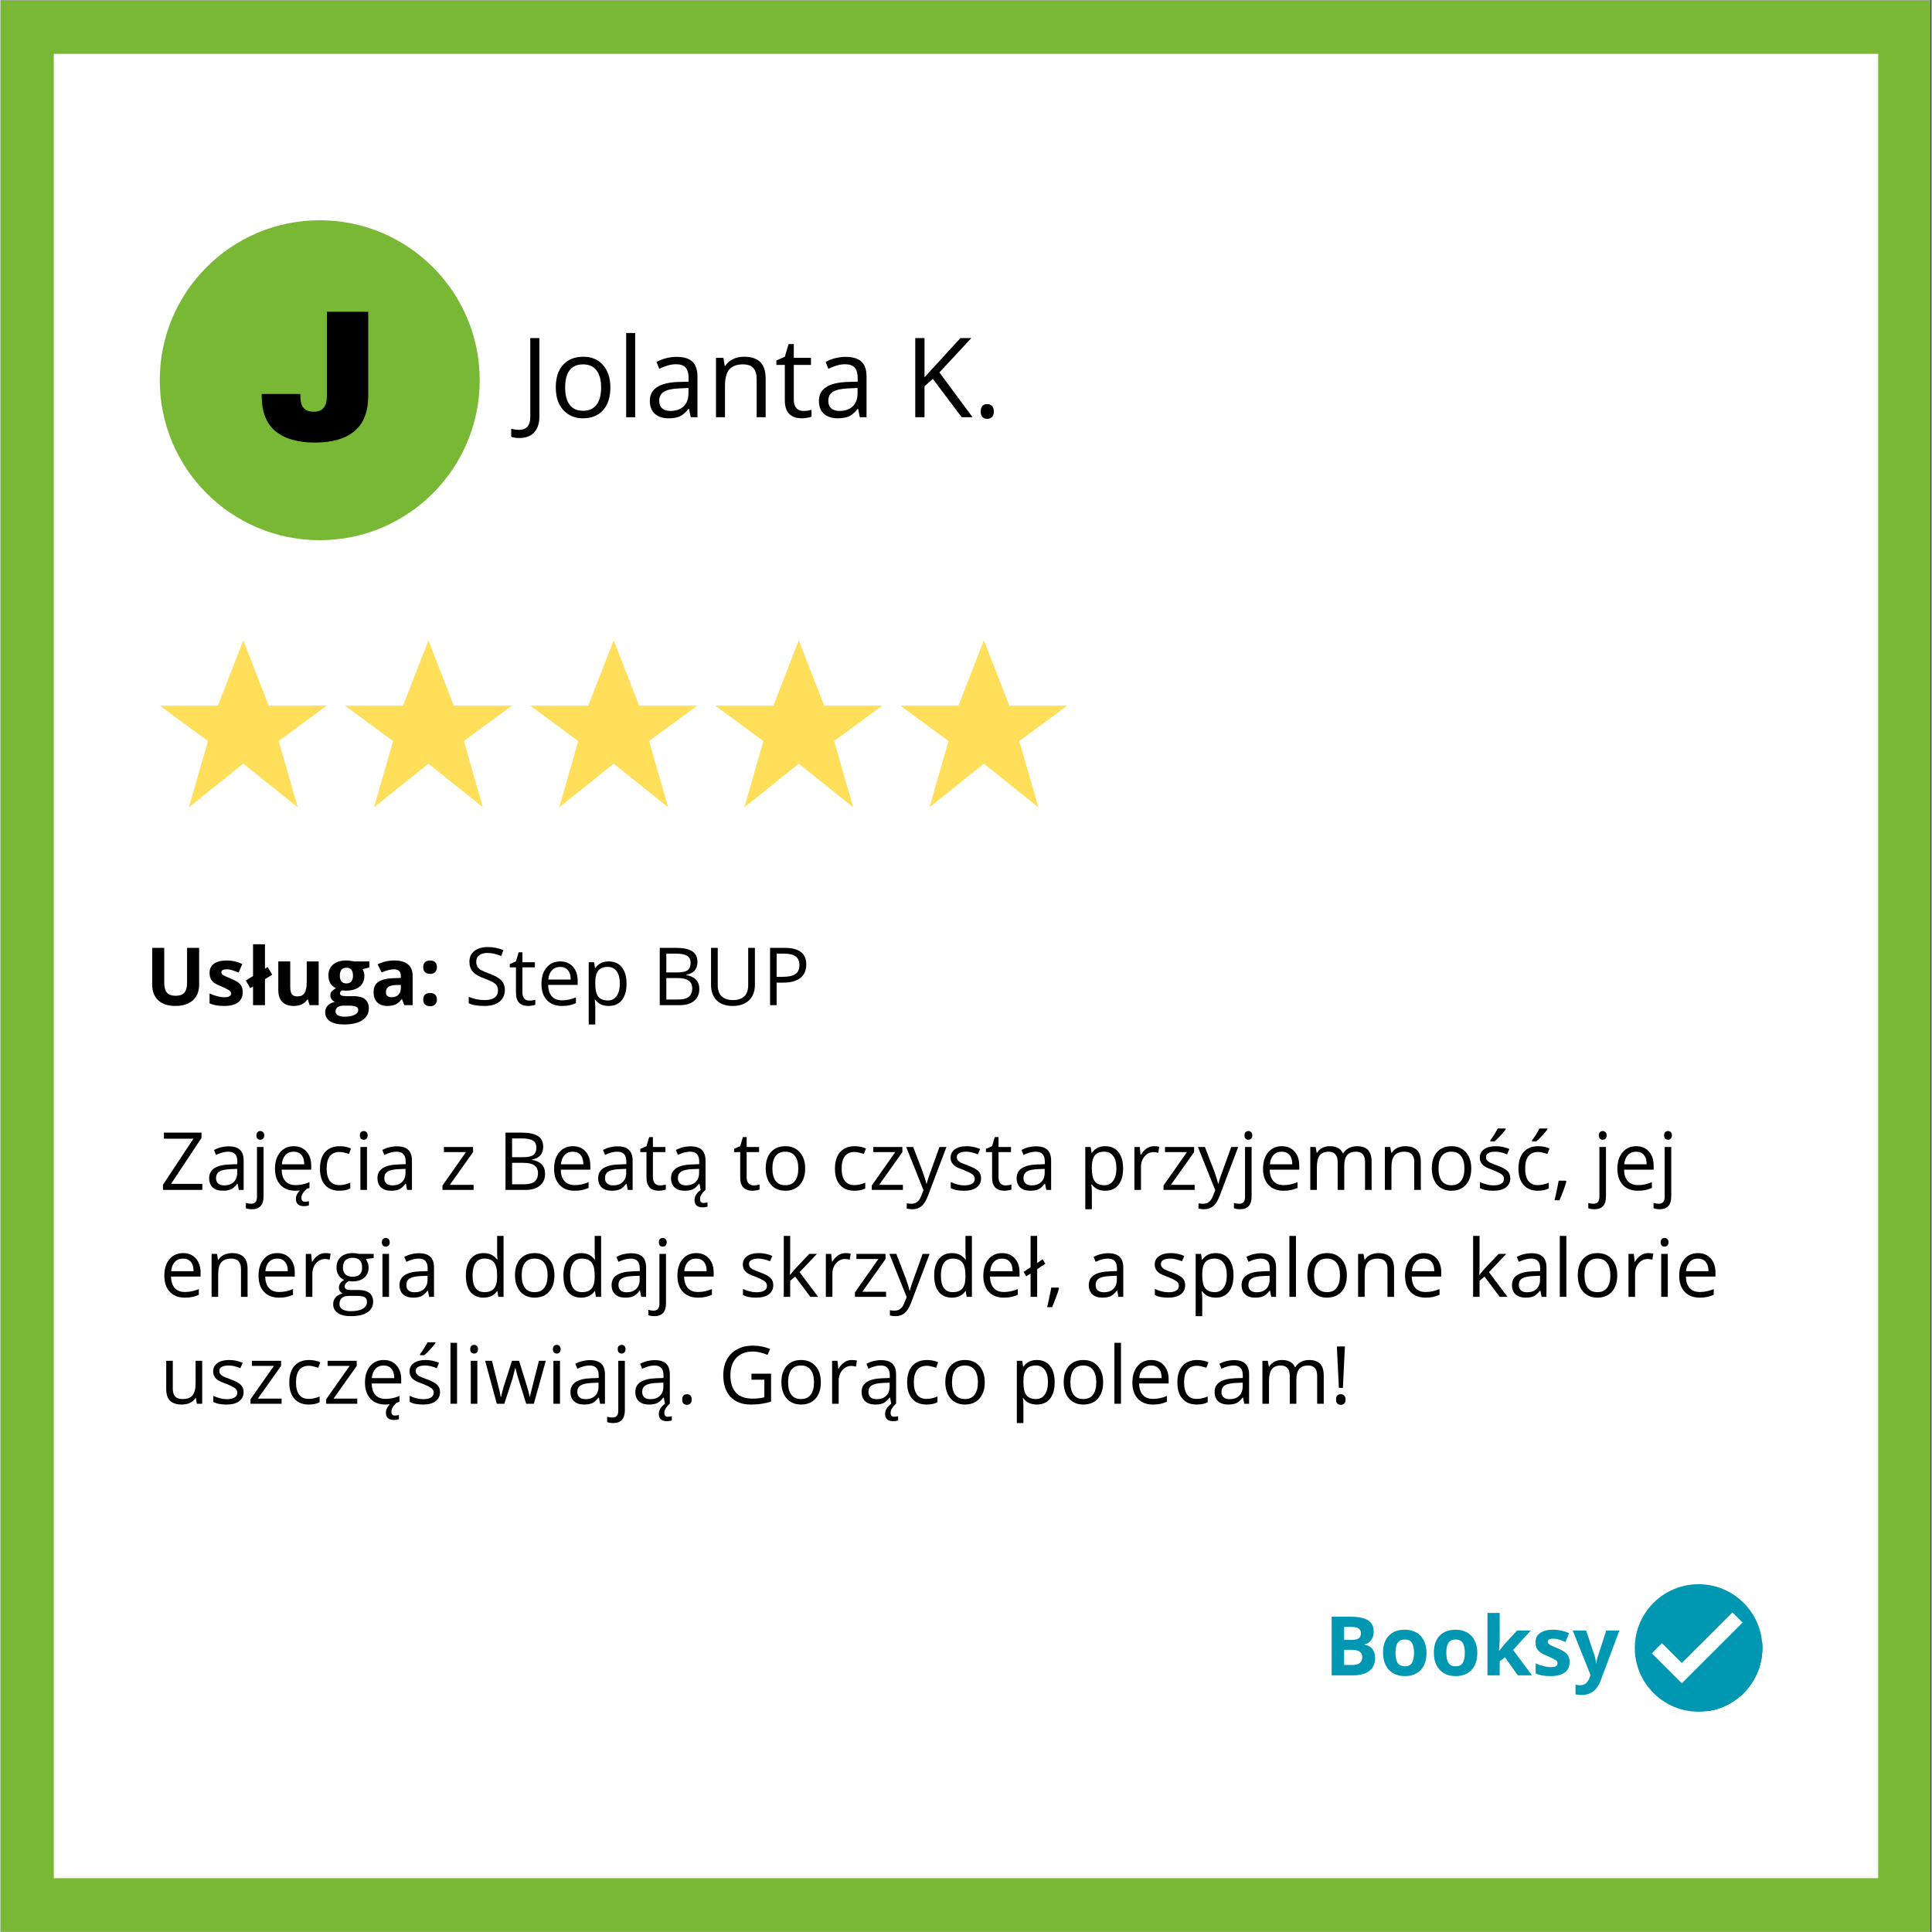 <svg xmlns="http://www.w3.org/2000/svg" xmlns:xlink="http://www.w3.org/1999/xlink" width="300" viewBox="0 0 224.88 225" height="300" preserveAspectRatio="xMidYMid meet"><rect x="0" y="0" width="224.88" height="225" fill="#333333" stroke="none"/><defs><g></g><clipPath id="b115305b33"><path d="M 0 0.059 L 224.762 0.059 L 224.762 224.938 L 0 224.938 Z M 0 0.059 " clip-rule="nonzero"></path></clipPath><clipPath id="b389699a1e"><path d="M 18.547 74.57 L 124.242 74.57 L 124.242 94.059 L 18.547 94.059 Z M 18.547 74.57 " clip-rule="nonzero"></path></clipPath><clipPath id="9ed41f8a14"><path d="M 190.328 184.496 L 205.32 184.496 L 205.32 199.484 L 190.328 199.484 Z M 190.328 184.496 " clip-rule="nonzero"></path></clipPath><clipPath id="2774cddda2"><path d="M 194 187 L 205.32 187 L 205.32 199.484 L 194 199.484 Z M 194 187 " clip-rule="nonzero"></path></clipPath><clipPath id="0672a9f35c"><path d="M 18.547 25.652 L 55.805 25.652 L 55.805 62.91 L 18.547 62.91 Z M 18.547 25.652 " clip-rule="nonzero"></path></clipPath><clipPath id="8a9446a3b5"><path d="M 37.176 25.652 C 26.887 25.652 18.547 33.992 18.547 44.281 C 18.547 54.57 26.887 62.91 37.176 62.91 C 47.465 62.91 55.805 54.57 55.805 44.281 C 55.805 33.992 47.465 25.652 37.176 25.652 Z M 37.176 25.652 " clip-rule="nonzero"></path></clipPath></defs><g clip-path="url(#b115305b33)"><path fill="#ffffff" d="M 0 0.059 L 224.879 0.059 L 224.879 224.941 L 0 224.941 Z M 0 0.059 " fill-opacity="1" fill-rule="nonzero"></path><path fill="#ffffff" d="M 0 0.059 L 224.879 0.059 L 224.879 224.941 L 0 224.941 Z M 0 0.059 " fill-opacity="1" fill-rule="nonzero"></path><path fill="#79b834" d="M 6.203 218.738 L 218.676 218.738 L 218.676 6.27 L 6.203 6.27 Z M 230.352 230.414 L -5.469 230.414 L -5.469 -5.406 L 230.352 -5.406 L 230.352 230.414 " fill-opacity="1" fill-rule="nonzero"></path></g><g clip-path="url(#b389699a1e)"><path fill="#ffde59" d="M 114.52 74.574 L 111.562 82.18 L 104.797 82.18 L 110.402 86.305 L 108.188 94.012 L 114.527 88.941 L 120.867 94.012 L 118.645 86.297 L 124.246 82.18 L 117.484 82.18 L 114.527 74.57 L 114.52 74.57 Z M 92.965 74.574 L 90.008 82.18 L 83.246 82.18 L 88.844 86.305 L 86.629 94.012 L 92.965 88.941 L 99.305 94.012 L 97.082 86.297 L 102.688 82.18 L 95.926 82.18 Z M 71.406 74.574 L 68.449 82.18 L 61.688 82.18 L 67.281 86.305 L 65.074 94.012 L 71.414 88.941 L 77.754 94.012 L 75.531 86.297 L 81.137 82.18 L 74.371 82.18 L 71.414 74.57 L 71.406 74.57 Z M 49.836 74.574 L 46.879 82.18 L 40.117 82.18 L 45.719 86.305 L 43.496 94.012 L 49.836 88.941 L 56.176 94.012 L 53.961 86.297 L 59.555 82.18 L 52.793 82.18 Z M 28.273 74.574 L 25.316 82.18 L 18.555 82.18 L 24.16 86.305 L 21.938 94.012 L 28.273 88.938 L 34.613 94.012 L 32.398 86.293 L 37.996 82.176 L 31.23 82.176 Z M 28.273 74.574 " fill-opacity="1" fill-rule="nonzero"></path></g><g clip-path="url(#9ed41f8a14)"><path fill="#0097b2" d="M 205.18 191.918 C 205.18 196.02 201.855 199.344 197.754 199.344 C 193.652 199.344 190.328 196.02 190.328 191.918 C 190.328 187.82 193.652 184.496 197.754 184.496 C 201.855 184.496 205.18 187.82 205.18 191.918 " fill-opacity="1" fill-rule="nonzero"></path></g><g clip-path="url(#2774cddda2)"><path fill="#0097b2" d="M 205.18 191.918 C 205.18 191.695 205.172 191.473 205.152 191.25 L 201.848 187.949 L 194.77 195.027 L 198.984 199.246 C 202.5 198.66 205.18 195.602 205.18 191.918 " fill-opacity="1" fill-rule="nonzero"></path><path fill="#0097b2" d="M 198.984 199.246 L 194.77 195.027 L 201.848 187.949 L 205.152 191.25 C 205.172 191.473 205.18 191.695 205.18 191.918 C 205.18 195.602 202.5 198.66 198.984 199.246 " fill-opacity="1" fill-rule="nonzero"></path></g><path fill="#ffffff" d="M 202.879 188.961 L 201.699 187.781 L 195.801 193.676 L 193.488 191.363 L 192.309 192.543 L 195.801 196.035 L 202.879 188.961 " fill-opacity="1" fill-rule="nonzero"></path><g clip-path="url(#0672a9f35c)"><g clip-path="url(#8a9446a3b5)"><path fill="#79b834" d="M 18.547 25.652 L 55.805 25.652 L 55.805 62.91 L 18.547 62.91 Z M 18.547 25.652 " fill-opacity="1" fill-rule="nonzero"></path></g></g><g fill="#0097b2" fill-opacity="1"><g transform="translate(154.165, 195.106)"><g><path d="M 0.859 -6.828 L 2.984 -6.828 C 3.953 -6.828 4.656 -6.688 5.094 -6.406 C 5.531 -6.133 5.75 -5.695 5.75 -5.094 C 5.75 -4.688 5.648 -4.352 5.453 -4.094 C 5.266 -3.832 5.016 -3.676 4.703 -3.625 L 4.703 -3.578 C 5.129 -3.484 5.438 -3.301 5.625 -3.031 C 5.82 -2.77 5.922 -2.422 5.922 -1.984 C 5.922 -1.359 5.695 -0.867 5.25 -0.516 C 4.801 -0.172 4.188 0 3.406 0 L 0.859 0 Z M 2.312 -4.125 L 3.141 -4.125 C 3.535 -4.125 3.82 -4.18 4 -4.297 C 4.176 -4.422 4.266 -4.625 4.266 -4.906 C 4.266 -5.164 4.164 -5.352 3.969 -5.469 C 3.781 -5.582 3.477 -5.641 3.062 -5.641 L 2.312 -5.641 Z M 2.312 -2.969 L 2.312 -1.203 L 3.25 -1.203 C 3.645 -1.203 3.938 -1.273 4.125 -1.422 C 4.32 -1.578 4.422 -1.812 4.422 -2.125 C 4.422 -2.688 4.016 -2.969 3.203 -2.969 Z M 2.312 -2.969 "></path></g></g><g transform="translate(160.586, 195.106)"><g><path d="M 1.875 -2.625 C 1.875 -2.102 1.957 -1.707 2.125 -1.438 C 2.301 -1.176 2.582 -1.047 2.969 -1.047 C 3.344 -1.047 3.613 -1.176 3.781 -1.438 C 3.945 -1.707 4.031 -2.102 4.031 -2.625 C 4.031 -3.133 3.945 -3.52 3.781 -3.781 C 3.613 -4.039 3.336 -4.172 2.953 -4.172 C 2.578 -4.172 2.301 -4.039 2.125 -3.781 C 1.957 -3.531 1.875 -3.145 1.875 -2.625 Z M 5.484 -2.625 C 5.484 -1.77 5.258 -1.102 4.812 -0.625 C 4.363 -0.145 3.742 0.094 2.953 0.094 C 2.441 0.094 1.992 -0.016 1.609 -0.234 C 1.234 -0.453 0.941 -0.766 0.734 -1.172 C 0.523 -1.586 0.422 -2.07 0.422 -2.625 C 0.422 -3.477 0.645 -4.141 1.094 -4.609 C 1.539 -5.078 2.164 -5.312 2.969 -5.312 C 3.469 -5.312 3.91 -5.203 4.297 -4.984 C 4.68 -4.773 4.973 -4.461 5.172 -4.047 C 5.379 -3.641 5.484 -3.164 5.484 -2.625 Z M 5.484 -2.625 "></path></g></g><g transform="translate(166.503, 195.106)"><g><path d="M 1.875 -2.625 C 1.875 -2.102 1.957 -1.707 2.125 -1.438 C 2.301 -1.176 2.582 -1.047 2.969 -1.047 C 3.344 -1.047 3.613 -1.176 3.781 -1.438 C 3.945 -1.707 4.031 -2.102 4.031 -2.625 C 4.031 -3.133 3.945 -3.52 3.781 -3.781 C 3.613 -4.039 3.336 -4.172 2.953 -4.172 C 2.578 -4.172 2.301 -4.039 2.125 -3.781 C 1.957 -3.531 1.875 -3.145 1.875 -2.625 Z M 5.484 -2.625 C 5.484 -1.77 5.258 -1.102 4.812 -0.625 C 4.363 -0.145 3.742 0.094 2.953 0.094 C 2.441 0.094 1.992 -0.016 1.609 -0.234 C 1.234 -0.453 0.941 -0.766 0.734 -1.172 C 0.523 -1.586 0.422 -2.07 0.422 -2.625 C 0.422 -3.477 0.645 -4.141 1.094 -4.609 C 1.539 -5.078 2.164 -5.312 2.969 -5.312 C 3.469 -5.312 3.91 -5.203 4.297 -4.984 C 4.68 -4.773 4.973 -4.461 5.172 -4.047 C 5.379 -3.641 5.484 -3.164 5.484 -2.625 Z M 5.484 -2.625 "></path></g></g><g transform="translate(172.42, 195.106)"><g><path d="M 2.109 -2.844 L 2.734 -3.625 L 4.203 -5.219 L 5.797 -5.219 L 3.734 -2.953 L 5.938 0 L 4.281 0 L 2.781 -2.109 L 2.172 -1.625 L 2.172 0 L 0.75 0 L 0.75 -7.266 L 2.172 -7.266 L 2.172 -4.031 L 2.094 -2.844 Z M 2.109 -2.844 "></path></g></g><g transform="translate(178.346, 195.106)"><g><path d="M 4.391 -1.547 C 4.391 -1.016 4.203 -0.609 3.828 -0.328 C 3.453 -0.047 2.895 0.094 2.156 0.094 C 1.781 0.094 1.457 0.066 1.188 0.016 C 0.926 -0.035 0.676 -0.109 0.438 -0.203 L 0.438 -1.391 C 0.695 -1.266 0.992 -1.16 1.328 -1.078 C 1.66 -0.992 1.953 -0.953 2.203 -0.953 C 2.723 -0.953 2.984 -1.098 2.984 -1.391 C 2.984 -1.504 2.945 -1.598 2.875 -1.672 C 2.812 -1.742 2.695 -1.82 2.531 -1.906 C 2.363 -2 2.141 -2.102 1.859 -2.219 C 1.453 -2.383 1.156 -2.539 0.969 -2.688 C 0.781 -2.832 0.641 -2.992 0.547 -3.172 C 0.461 -3.359 0.422 -3.586 0.422 -3.859 C 0.422 -4.328 0.602 -4.688 0.969 -4.938 C 1.332 -5.188 1.844 -5.312 2.5 -5.312 C 3.125 -5.312 3.734 -5.176 4.328 -4.906 L 3.906 -3.875 C 3.645 -3.988 3.398 -4.082 3.172 -4.156 C 2.941 -4.227 2.707 -4.266 2.469 -4.266 C 2.051 -4.266 1.844 -4.148 1.844 -3.922 C 1.844 -3.797 1.91 -3.688 2.047 -3.594 C 2.18 -3.5 2.477 -3.359 2.938 -3.172 C 3.344 -3.004 3.641 -2.848 3.828 -2.703 C 4.023 -2.566 4.164 -2.406 4.25 -2.219 C 4.344 -2.031 4.391 -1.805 4.391 -1.547 Z M 4.391 -1.547 "></path></g></g><g transform="translate(183.097, 195.106)"><g><path d="M 0 -5.219 L 1.562 -5.219 L 2.547 -2.281 C 2.629 -2.031 2.688 -1.727 2.719 -1.375 L 2.75 -1.375 C 2.781 -1.695 2.848 -2 2.953 -2.281 L 3.906 -5.219 L 5.438 -5.219 L 3.234 0.672 C 3.023 1.211 2.734 1.617 2.359 1.891 C 1.984 2.16 1.547 2.297 1.047 2.297 C 0.805 2.297 0.566 2.27 0.328 2.219 L 0.328 1.094 C 0.492 1.133 0.68 1.156 0.891 1.156 C 1.141 1.156 1.359 1.078 1.547 0.922 C 1.734 0.766 1.879 0.531 1.984 0.219 L 2.078 -0.031 Z M 0 -5.219 "></path></g></g></g><g fill="#000000" fill-opacity="1"><g transform="translate(60.492, 48.591)"><g><path d="M -0.078 2.422 C -0.473 2.422 -0.785 2.367 -1.016 2.266 L -1.016 1.344 C -0.711 1.426 -0.398 1.469 -0.078 1.469 C 0.336 1.469 0.656 1.344 0.875 1.094 C 1.094 0.844 1.203 0.477 1.203 0 L 1.203 -9.219 L 2.266 -9.219 L 2.266 -0.094 C 2.266 0.707 2.062 1.328 1.656 1.766 C 1.258 2.203 0.68 2.422 -0.078 2.422 Z M -0.078 2.422 "></path></g></g><g transform="translate(63.946, 48.591)"><g><path d="M 7.078 -3.469 C 7.078 -2.332 6.789 -1.445 6.219 -0.812 C 5.656 -0.188 4.875 0.125 3.875 0.125 C 3.258 0.125 2.711 -0.02 2.234 -0.312 C 1.754 -0.602 1.379 -1.02 1.109 -1.562 C 0.848 -2.102 0.719 -2.738 0.719 -3.469 C 0.719 -4.594 1 -5.469 1.562 -6.094 C 2.133 -6.727 2.922 -7.047 3.922 -7.047 C 4.891 -7.047 5.656 -6.723 6.219 -6.078 C 6.789 -5.43 7.078 -4.562 7.078 -3.469 Z M 1.812 -3.469 C 1.812 -2.582 1.988 -1.906 2.344 -1.438 C 2.695 -0.977 3.219 -0.75 3.906 -0.75 C 4.582 -0.75 5.098 -0.977 5.453 -1.438 C 5.816 -1.895 6 -2.57 6 -3.469 C 6 -4.344 5.816 -5.008 5.453 -5.469 C 5.098 -5.926 4.578 -6.156 3.891 -6.156 C 3.203 -6.156 2.68 -5.926 2.328 -5.469 C 1.984 -5.02 1.812 -4.352 1.812 -3.469 Z M 1.812 -3.469 "></path></g></g><g transform="translate(71.755, 48.591)"><g><path d="M 2.156 0 L 1.109 0 L 1.109 -9.812 L 2.156 -9.812 Z M 2.156 0 "></path></g></g><g transform="translate(75.025, 48.591)"><g><path d="M 5.359 0 L 5.156 -0.984 L 5.109 -0.984 C 4.766 -0.547 4.422 -0.25 4.078 -0.094 C 3.734 0.051 3.301 0.125 2.781 0.125 C 2.102 0.125 1.566 -0.051 1.172 -0.406 C 0.785 -0.758 0.594 -1.258 0.594 -1.906 C 0.594 -3.301 1.707 -4.035 3.938 -4.109 L 5.109 -4.141 L 5.109 -4.578 C 5.109 -5.117 4.992 -5.52 4.766 -5.781 C 4.535 -6.039 4.16 -6.172 3.641 -6.172 C 3.066 -6.172 2.414 -5.992 1.688 -5.641 L 1.375 -6.438 C 1.707 -6.625 2.078 -6.77 2.484 -6.875 C 2.891 -6.977 3.297 -7.031 3.703 -7.031 C 4.535 -7.031 5.148 -6.848 5.547 -6.484 C 5.941 -6.117 6.141 -5.531 6.141 -4.719 L 6.141 0 Z M 3 -0.734 C 3.645 -0.734 4.156 -0.91 4.531 -1.266 C 4.906 -1.629 5.094 -2.133 5.094 -2.781 L 5.094 -3.406 L 4.047 -3.359 C 3.211 -3.328 2.609 -3.195 2.234 -2.969 C 1.867 -2.738 1.688 -2.383 1.688 -1.906 C 1.688 -1.52 1.801 -1.227 2.031 -1.031 C 2.258 -0.832 2.582 -0.734 3 -0.734 Z M 3 -0.734 "></path></g></g><g transform="translate(82.216, 48.591)"><g><path d="M 5.844 0 L 5.844 -4.469 C 5.844 -5.031 5.711 -5.453 5.453 -5.734 C 5.203 -6.016 4.801 -6.156 4.25 -6.156 C 3.531 -6.156 3 -5.957 2.656 -5.562 C 2.32 -5.176 2.156 -4.531 2.156 -3.625 L 2.156 0 L 1.109 0 L 1.109 -6.922 L 1.969 -6.922 L 2.125 -5.969 L 2.188 -5.969 C 2.395 -6.312 2.691 -6.578 3.078 -6.766 C 3.473 -6.953 3.906 -7.047 4.375 -7.047 C 5.207 -7.047 5.832 -6.844 6.25 -6.438 C 6.676 -6.039 6.891 -5.398 6.891 -4.516 L 6.891 0 Z M 5.844 0 "></path></g></g><g transform="translate(90.152, 48.591)"><g><path d="M 3.344 -0.734 C 3.531 -0.734 3.707 -0.742 3.875 -0.766 C 4.051 -0.797 4.191 -0.828 4.297 -0.859 L 4.297 -0.062 C 4.18 -0.008 4.008 0.031 3.781 0.062 C 3.562 0.102 3.363 0.125 3.188 0.125 C 1.852 0.125 1.188 -0.578 1.188 -1.984 L 1.188 -6.094 L 0.203 -6.094 L 0.203 -6.609 L 1.188 -7.047 L 1.625 -8.516 L 2.234 -8.516 L 2.234 -6.922 L 4.234 -6.922 L 4.234 -6.094 L 2.234 -6.094 L 2.234 -2.031 C 2.234 -1.613 2.332 -1.289 2.531 -1.062 C 2.727 -0.844 3 -0.734 3.344 -0.734 Z M 3.344 -0.734 "></path></g></g><g transform="translate(94.716, 48.591)"><g><path d="M 5.359 0 L 5.156 -0.984 L 5.109 -0.984 C 4.766 -0.547 4.422 -0.25 4.078 -0.094 C 3.734 0.051 3.301 0.125 2.781 0.125 C 2.102 0.125 1.566 -0.051 1.172 -0.406 C 0.785 -0.758 0.594 -1.258 0.594 -1.906 C 0.594 -3.301 1.707 -4.035 3.938 -4.109 L 5.109 -4.141 L 5.109 -4.578 C 5.109 -5.117 4.992 -5.52 4.766 -5.781 C 4.535 -6.039 4.16 -6.172 3.641 -6.172 C 3.066 -6.172 2.414 -5.992 1.688 -5.641 L 1.375 -6.438 C 1.707 -6.625 2.078 -6.77 2.484 -6.875 C 2.891 -6.977 3.297 -7.031 3.703 -7.031 C 4.535 -7.031 5.148 -6.848 5.547 -6.484 C 5.941 -6.117 6.141 -5.531 6.141 -4.719 L 6.141 0 Z M 3 -0.734 C 3.645 -0.734 4.156 -0.91 4.531 -1.266 C 4.906 -1.629 5.094 -2.133 5.094 -2.781 L 5.094 -3.406 L 4.047 -3.359 C 3.211 -3.328 2.609 -3.195 2.234 -2.969 C 1.867 -2.738 1.688 -2.383 1.688 -1.906 C 1.688 -1.52 1.801 -1.227 2.031 -1.031 C 2.258 -0.832 2.582 -0.734 3 -0.734 Z M 3 -0.734 "></path></g></g><g transform="translate(101.907, 48.591)"><g></g></g><g transform="translate(105.265, 48.591)"><g><path d="M 7.938 0 L 6.672 0 L 3.312 -4.469 L 2.344 -3.609 L 2.344 0 L 1.266 0 L 1.266 -9.219 L 2.344 -9.219 L 2.344 -4.656 L 6.531 -9.219 L 7.797 -9.219 L 4.078 -5.219 Z M 7.938 0 "></path></g></g><g transform="translate(113.201, 48.591)"><g><path d="M 0.953 -0.672 C 0.953 -0.953 1.016 -1.164 1.141 -1.312 C 1.273 -1.457 1.461 -1.531 1.703 -1.531 C 1.941 -1.531 2.129 -1.457 2.266 -1.312 C 2.41 -1.164 2.484 -0.953 2.484 -0.672 C 2.484 -0.398 2.41 -0.188 2.266 -0.031 C 2.129 0.113 1.941 0.188 1.703 0.188 C 1.484 0.188 1.301 0.117 1.156 -0.016 C 1.02 -0.148 0.953 -0.367 0.953 -0.672 Z M 0.953 -0.672 "></path></g></g></g><g fill="#000000" fill-opacity="1"><g transform="translate(16.866, 117.06)"><g><path d="M 6.266 -6.672 L 6.266 -2.359 C 6.266 -1.859 6.156 -1.422 5.938 -1.047 C 5.719 -0.68 5.398 -0.398 4.984 -0.203 C 4.566 -0.004 4.07 0.094 3.5 0.094 C 2.645 0.094 1.977 -0.125 1.5 -0.562 C 1.031 -1.008 0.797 -1.613 0.797 -2.375 L 0.797 -6.672 L 2.203 -6.672 L 2.203 -2.594 C 2.203 -2.07 2.305 -1.691 2.516 -1.453 C 2.723 -1.211 3.066 -1.094 3.547 -1.094 C 4.004 -1.094 4.336 -1.211 4.547 -1.453 C 4.754 -1.703 4.859 -2.082 4.859 -2.594 L 4.859 -6.672 Z M 6.266 -6.672 "></path></g></g><g transform="translate(23.924, 117.06)"><g><path d="M 4.281 -1.516 C 4.281 -0.992 4.098 -0.594 3.734 -0.312 C 3.379 -0.039 2.836 0.094 2.109 0.094 C 1.742 0.094 1.426 0.066 1.156 0.016 C 0.895 -0.035 0.648 -0.109 0.422 -0.203 L 0.422 -1.359 C 0.68 -1.234 0.973 -1.129 1.297 -1.047 C 1.617 -0.961 1.906 -0.922 2.156 -0.922 C 2.664 -0.922 2.922 -1.066 2.922 -1.359 C 2.922 -1.473 2.883 -1.562 2.812 -1.625 C 2.75 -1.695 2.633 -1.773 2.469 -1.859 C 2.301 -1.953 2.082 -2.055 1.812 -2.172 C 1.414 -2.328 1.125 -2.473 0.938 -2.609 C 0.758 -2.754 0.629 -2.914 0.547 -3.094 C 0.461 -3.281 0.422 -3.504 0.422 -3.766 C 0.422 -4.223 0.594 -4.578 0.938 -4.828 C 1.289 -5.078 1.789 -5.203 2.438 -5.203 C 3.051 -5.203 3.648 -5.066 4.234 -4.797 L 3.812 -3.797 C 3.562 -3.898 3.32 -3.988 3.094 -4.062 C 2.875 -4.133 2.648 -4.172 2.422 -4.172 C 2.004 -4.172 1.797 -4.055 1.797 -3.828 C 1.797 -3.703 1.863 -3.594 2 -3.5 C 2.133 -3.414 2.426 -3.285 2.875 -3.109 C 3.27 -2.941 3.562 -2.785 3.75 -2.641 C 3.938 -2.504 4.07 -2.344 4.156 -2.156 C 4.238 -1.977 4.281 -1.766 4.281 -1.516 Z M 4.281 -1.516 "></path></g></g><g transform="translate(28.565, 117.06)"><g><path d="M 2.234 -4.25 L 2.547 -4.438 L 3.078 -3.547 L 2.234 -3.031 L 2.234 0 L 0.844 0 L 0.844 -2.172 L 0.516 -1.984 L 0 -2.875 L 0.844 -3.391 L 0.844 -7.094 L 2.234 -7.094 Z M 2.234 -4.25 "></path></g></g><g transform="translate(31.647, 117.06)"><g><path d="M 4.344 0 L 4.156 -0.656 L 4.078 -0.656 C 3.93 -0.414 3.719 -0.227 3.438 -0.094 C 3.164 0.031 2.859 0.094 2.516 0.094 C 1.91 0.094 1.457 -0.066 1.156 -0.391 C 0.852 -0.711 0.703 -1.176 0.703 -1.781 L 0.703 -5.094 L 2.094 -5.094 L 2.094 -2.125 C 2.094 -1.75 2.156 -1.469 2.281 -1.281 C 2.414 -1.102 2.629 -1.016 2.922 -1.016 C 3.305 -1.016 3.582 -1.145 3.75 -1.406 C 3.926 -1.664 4.016 -2.098 4.016 -2.703 L 4.016 -5.094 L 5.406 -5.094 L 5.406 0 Z M 4.344 0 "></path></g></g><g transform="translate(37.783, 117.06)"><g><path d="M 5.172 -5.094 L 5.172 -4.391 L 4.375 -4.188 C 4.52 -3.957 4.594 -3.703 4.594 -3.422 C 4.594 -2.867 4.398 -2.441 4.016 -2.141 C 3.629 -1.836 3.098 -1.688 2.422 -1.688 L 2.172 -1.703 L 1.969 -1.719 C 1.82 -1.613 1.75 -1.492 1.75 -1.359 C 1.75 -1.148 2.004 -1.047 2.516 -1.047 L 3.391 -1.047 C 3.953 -1.047 4.379 -0.926 4.672 -0.688 C 4.961 -0.445 5.109 -0.098 5.109 0.359 C 5.109 0.961 4.859 1.426 4.359 1.75 C 3.867 2.082 3.156 2.25 2.219 2.25 C 1.508 2.25 0.969 2.125 0.594 1.875 C 0.219 1.625 0.031 1.273 0.031 0.828 C 0.031 0.523 0.125 0.27 0.312 0.062 C 0.508 -0.145 0.789 -0.297 1.156 -0.391 C 1.008 -0.441 0.883 -0.535 0.781 -0.672 C 0.676 -0.816 0.625 -0.969 0.625 -1.125 C 0.625 -1.32 0.68 -1.484 0.797 -1.609 C 0.91 -1.734 1.07 -1.859 1.281 -1.984 C 1.008 -2.098 0.797 -2.281 0.641 -2.531 C 0.484 -2.789 0.406 -3.098 0.406 -3.453 C 0.406 -4.004 0.586 -4.43 0.953 -4.734 C 1.316 -5.047 1.832 -5.203 2.5 -5.203 C 2.645 -5.203 2.816 -5.188 3.016 -5.156 C 3.211 -5.133 3.336 -5.113 3.391 -5.094 Z M 1.234 0.719 C 1.234 0.914 1.32 1.066 1.5 1.172 C 1.688 1.285 1.945 1.344 2.281 1.344 C 2.781 1.344 3.172 1.27 3.453 1.125 C 3.734 0.988 3.875 0.801 3.875 0.562 C 3.875 0.375 3.789 0.242 3.625 0.172 C 3.457 0.098 3.195 0.062 2.844 0.062 L 2.125 0.062 C 1.875 0.062 1.66 0.117 1.484 0.234 C 1.316 0.359 1.234 0.52 1.234 0.719 Z M 1.734 -3.438 C 1.734 -3.156 1.797 -2.93 1.922 -2.766 C 2.047 -2.609 2.238 -2.531 2.5 -2.531 C 2.758 -2.531 2.953 -2.609 3.078 -2.766 C 3.203 -2.93 3.266 -3.156 3.266 -3.438 C 3.266 -4.051 3.008 -4.359 2.5 -4.359 C 1.988 -4.359 1.734 -4.051 1.734 -3.438 Z M 1.734 -3.438 "></path></g></g><g transform="translate(43.058, 117.06)"><g><path d="M 3.969 0 L 3.703 -0.688 L 3.656 -0.688 C 3.426 -0.395 3.188 -0.191 2.938 -0.078 C 2.688 0.035 2.363 0.094 1.969 0.094 C 1.477 0.094 1.094 -0.047 0.812 -0.328 C 0.531 -0.609 0.391 -1.008 0.391 -1.531 C 0.391 -2.07 0.578 -2.469 0.953 -2.719 C 1.336 -2.977 1.91 -3.117 2.672 -3.141 L 3.562 -3.172 L 3.562 -3.406 C 3.562 -3.914 3.297 -4.172 2.766 -4.172 C 2.359 -4.172 1.879 -4.051 1.328 -3.812 L 0.859 -4.75 C 1.453 -5.051 2.102 -5.203 2.812 -5.203 C 3.5 -5.203 4.023 -5.051 4.391 -4.75 C 4.754 -4.457 4.938 -4.008 4.938 -3.406 L 4.938 0 Z M 3.562 -2.359 L 3.016 -2.344 C 2.609 -2.332 2.305 -2.258 2.109 -2.125 C 1.922 -1.988 1.828 -1.785 1.828 -1.516 C 1.828 -1.117 2.051 -0.922 2.5 -0.922 C 2.82 -0.922 3.078 -1.016 3.266 -1.203 C 3.461 -1.391 3.562 -1.633 3.562 -1.938 Z M 3.562 -2.359 "></path></g></g><g transform="translate(48.698, 117.06)"><g><path d="M 0.531 -0.656 C 0.531 -0.906 0.598 -1.094 0.734 -1.219 C 0.867 -1.352 1.07 -1.422 1.344 -1.422 C 1.594 -1.422 1.785 -1.352 1.922 -1.219 C 2.055 -1.094 2.125 -0.906 2.125 -0.656 C 2.125 -0.414 2.051 -0.223 1.906 -0.078 C 1.77 0.055 1.582 0.125 1.344 0.125 C 1.082 0.125 0.879 0.055 0.734 -0.078 C 0.598 -0.211 0.531 -0.406 0.531 -0.656 Z M 0.531 -4.422 C 0.531 -4.672 0.598 -4.863 0.734 -5 C 0.867 -5.133 1.07 -5.203 1.344 -5.203 C 1.594 -5.203 1.785 -5.133 1.922 -5 C 2.055 -4.863 2.125 -4.672 2.125 -4.422 C 2.125 -4.172 2.051 -3.977 1.906 -3.844 C 1.77 -3.707 1.582 -3.641 1.344 -3.641 C 1.082 -3.641 0.879 -3.707 0.734 -3.844 C 0.598 -3.977 0.531 -4.172 0.531 -4.422 Z M 0.531 -4.422 "></path></g></g></g><g fill="#000000" fill-opacity="1"><g transform="translate(54.045, 117.06)"><g><path d="M 4.688 -1.781 C 4.688 -1.188 4.473 -0.723 4.047 -0.391 C 3.617 -0.066 3.039 0.094 2.312 0.094 C 1.52 0.094 0.91 -0.008 0.484 -0.219 L 0.484 -0.969 C 0.754 -0.852 1.051 -0.758 1.375 -0.688 C 1.695 -0.625 2.02 -0.594 2.344 -0.594 C 2.852 -0.594 3.238 -0.688 3.5 -0.875 C 3.758 -1.07 3.891 -1.348 3.891 -1.703 C 3.891 -1.93 3.844 -2.117 3.75 -2.266 C 3.664 -2.41 3.516 -2.547 3.297 -2.672 C 3.078 -2.797 2.742 -2.941 2.297 -3.109 C 1.68 -3.328 1.238 -3.586 0.969 -3.891 C 0.695 -4.191 0.562 -4.586 0.562 -5.078 C 0.562 -5.598 0.754 -6.008 1.141 -6.312 C 1.535 -6.613 2.051 -6.766 2.688 -6.766 C 3.344 -6.766 3.953 -6.645 4.516 -6.406 L 4.266 -5.719 C 3.711 -5.957 3.18 -6.078 2.672 -6.078 C 2.254 -6.078 1.93 -5.988 1.703 -5.812 C 1.473 -5.633 1.359 -5.391 1.359 -5.078 C 1.359 -4.848 1.398 -4.656 1.484 -4.5 C 1.566 -4.352 1.707 -4.219 1.906 -4.094 C 2.113 -3.977 2.426 -3.844 2.844 -3.688 C 3.539 -3.438 4.02 -3.164 4.281 -2.875 C 4.551 -2.594 4.688 -2.227 4.688 -1.781 Z M 4.688 -1.781 "></path></g></g><g transform="translate(59.17, 117.06)"><g><path d="M 2.422 -0.531 C 2.555 -0.531 2.688 -0.539 2.812 -0.562 C 2.938 -0.582 3.035 -0.602 3.109 -0.625 L 3.109 -0.047 C 3.023 -0.004 2.898 0.023 2.734 0.047 C 2.578 0.078 2.438 0.094 2.312 0.094 C 1.344 0.094 0.859 -0.414 0.859 -1.438 L 0.859 -4.406 L 0.141 -4.406 L 0.141 -4.781 L 0.859 -5.094 L 1.172 -6.156 L 1.609 -6.156 L 1.609 -5 L 3.062 -5 L 3.062 -4.406 L 1.609 -4.406 L 1.609 -1.469 C 1.609 -1.164 1.68 -0.93 1.828 -0.766 C 1.973 -0.609 2.172 -0.531 2.422 -0.531 Z M 2.422 -0.531 "></path></g></g><g transform="translate(62.466, 117.06)"><g><path d="M 2.922 0.094 C 2.18 0.094 1.598 -0.129 1.172 -0.578 C 0.742 -1.035 0.531 -1.66 0.531 -2.453 C 0.531 -3.266 0.727 -3.906 1.125 -4.375 C 1.52 -4.852 2.051 -5.094 2.719 -5.094 C 3.344 -5.094 3.836 -4.883 4.203 -4.469 C 4.566 -4.062 4.75 -3.52 4.75 -2.844 L 4.75 -2.359 L 1.312 -2.359 C 1.32 -1.773 1.469 -1.328 1.75 -1.016 C 2.031 -0.711 2.426 -0.562 2.938 -0.562 C 3.477 -0.562 4.016 -0.676 4.547 -0.906 L 4.547 -0.234 C 4.273 -0.117 4.02 -0.035 3.781 0.016 C 3.539 0.066 3.254 0.094 2.922 0.094 Z M 2.703 -4.453 C 2.305 -4.453 1.988 -4.32 1.75 -4.062 C 1.508 -3.801 1.367 -3.441 1.328 -2.984 L 3.938 -2.984 C 3.938 -3.461 3.828 -3.828 3.609 -4.078 C 3.398 -4.328 3.098 -4.453 2.703 -4.453 Z M 2.703 -4.453 "></path></g></g><g transform="translate(67.704, 117.06)"><g><path d="M 3.125 0.094 C 2.801 0.094 2.504 0.035 2.234 -0.078 C 1.961 -0.203 1.738 -0.391 1.562 -0.641 L 1.5 -0.641 C 1.539 -0.348 1.562 -0.07 1.562 0.188 L 1.562 2.25 L 0.797 2.25 L 0.797 -5 L 1.422 -5 L 1.531 -4.312 L 1.562 -4.312 C 1.758 -4.594 1.984 -4.789 2.234 -4.906 C 2.492 -5.031 2.789 -5.094 3.125 -5.094 C 3.789 -5.094 4.301 -4.863 4.656 -4.406 C 5.02 -3.957 5.203 -3.32 5.203 -2.5 C 5.203 -1.676 5.02 -1.035 4.656 -0.578 C 4.289 -0.129 3.781 0.094 3.125 0.094 Z M 3.016 -4.453 C 2.504 -4.453 2.133 -4.305 1.906 -4.016 C 1.676 -3.734 1.562 -3.285 1.562 -2.672 L 1.562 -2.5 C 1.562 -1.801 1.676 -1.301 1.906 -1 C 2.145 -0.695 2.52 -0.547 3.031 -0.547 C 3.469 -0.547 3.805 -0.719 4.047 -1.062 C 4.297 -1.414 4.422 -1.898 4.422 -2.516 C 4.422 -3.141 4.297 -3.617 4.047 -3.953 C 3.805 -4.285 3.461 -4.453 3.016 -4.453 Z M 3.016 -4.453 "></path></g></g><g transform="translate(73.426, 117.06)"><g></g></g><g transform="translate(75.852, 117.06)"><g><path d="M 0.922 -6.672 L 2.797 -6.672 C 3.68 -6.672 4.32 -6.535 4.719 -6.266 C 5.113 -6.004 5.312 -5.586 5.312 -5.016 C 5.312 -4.617 5.203 -4.289 4.984 -4.031 C 4.766 -3.781 4.441 -3.617 4.016 -3.547 L 4.016 -3.5 C 5.023 -3.32 5.531 -2.785 5.531 -1.891 C 5.531 -1.297 5.328 -0.832 4.922 -0.5 C 4.523 -0.164 3.969 0 3.25 0 L 0.922 0 Z M 1.688 -3.812 L 2.969 -3.812 C 3.52 -3.812 3.914 -3.895 4.156 -4.062 C 4.395 -4.238 4.516 -4.531 4.516 -4.938 C 4.516 -5.312 4.379 -5.582 4.109 -5.75 C 3.836 -5.914 3.41 -6 2.828 -6 L 1.688 -6 Z M 1.688 -3.156 L 1.688 -0.656 L 3.078 -0.656 C 3.617 -0.656 4.023 -0.758 4.297 -0.969 C 4.566 -1.176 4.703 -1.504 4.703 -1.953 C 4.703 -2.367 4.562 -2.672 4.281 -2.859 C 4.008 -3.055 3.586 -3.156 3.016 -3.156 Z M 1.688 -3.156 "></path></g></g><g transform="translate(81.902, 117.06)"><g><path d="M 5.953 -6.672 L 5.953 -2.359 C 5.953 -1.598 5.723 -1 5.266 -0.562 C 4.805 -0.125 4.176 0.094 3.375 0.094 C 2.57 0.094 1.945 -0.125 1.5 -0.562 C 1.062 -1 0.844 -1.602 0.844 -2.375 L 0.844 -6.672 L 1.625 -6.672 L 1.625 -2.312 C 1.625 -1.758 1.773 -1.332 2.078 -1.031 C 2.379 -0.738 2.828 -0.594 3.422 -0.594 C 3.984 -0.594 4.414 -0.738 4.719 -1.031 C 5.02 -1.332 5.172 -1.766 5.172 -2.328 L 5.172 -6.672 Z M 5.953 -6.672 "></path></g></g><g transform="translate(88.699, 117.06)"><g><path d="M 5.141 -4.734 C 5.141 -4.055 4.91 -3.535 4.453 -3.172 C 3.992 -2.805 3.336 -2.625 2.484 -2.625 L 1.688 -2.625 L 1.688 0 L 0.922 0 L 0.922 -6.672 L 2.641 -6.672 C 4.305 -6.672 5.141 -6.023 5.141 -4.734 Z M 1.688 -3.297 L 2.391 -3.297 C 3.078 -3.297 3.57 -3.406 3.875 -3.625 C 4.188 -3.844 4.344 -4.195 4.344 -4.688 C 4.344 -5.133 4.195 -5.461 3.906 -5.672 C 3.613 -5.891 3.164 -6 2.562 -6 L 1.688 -6 Z M 1.688 -3.297 "></path></g></g></g><g fill="#000000" fill-opacity="1"><g transform="translate(18.548, 138.579)"><g><path d="M 4.953 0 L 0.375 0 L 0.375 -0.609 L 3.922 -5.969 L 0.484 -5.969 L 0.484 -6.672 L 4.859 -6.672 L 4.859 -6.062 L 1.312 -0.703 L 4.953 -0.703 Z M 4.953 0 "></path></g></g><g transform="translate(23.878, 138.579)"><g><path d="M 3.875 0 L 3.734 -0.719 L 3.688 -0.719 C 3.438 -0.395 3.188 -0.176 2.938 -0.062 C 2.695 0.039 2.391 0.094 2.016 0.094 C 1.516 0.094 1.125 -0.031 0.844 -0.281 C 0.562 -0.539 0.422 -0.906 0.422 -1.375 C 0.422 -2.383 1.227 -2.914 2.844 -2.969 L 3.703 -3 L 3.703 -3.312 C 3.703 -3.695 3.613 -3.984 3.438 -4.172 C 3.27 -4.359 3.004 -4.453 2.641 -4.453 C 2.223 -4.453 1.75 -4.328 1.219 -4.078 L 0.984 -4.656 C 1.234 -4.789 1.504 -4.895 1.797 -4.969 C 2.086 -5.039 2.383 -5.078 2.688 -5.078 C 3.281 -5.078 3.719 -4.941 4 -4.672 C 4.289 -4.41 4.438 -3.988 4.438 -3.406 L 4.438 0 Z M 2.172 -0.531 C 2.641 -0.531 3.008 -0.66 3.281 -0.922 C 3.551 -1.18 3.688 -1.539 3.688 -2 L 3.688 -2.453 L 2.922 -2.422 C 2.316 -2.398 1.879 -2.305 1.609 -2.141 C 1.348 -1.973 1.219 -1.719 1.219 -1.375 C 1.219 -1.102 1.301 -0.895 1.469 -0.75 C 1.633 -0.602 1.867 -0.531 2.172 -0.531 Z M 2.172 -0.531 "></path></g></g><g transform="translate(29.071, 138.579)"><g><path d="M 0.203 2.25 C -0.086 2.25 -0.32 2.207 -0.5 2.125 L -0.5 1.516 C -0.289 1.578 -0.086 1.609 0.109 1.609 C 0.348 1.609 0.52 1.539 0.625 1.406 C 0.738 1.281 0.797 1.086 0.797 0.828 L 0.797 -5 L 1.562 -5 L 1.562 0.766 C 1.562 1.754 1.109 2.25 0.203 2.25 Z M 0.734 -6.359 C 0.734 -6.523 0.773 -6.648 0.859 -6.734 C 0.953 -6.816 1.062 -6.859 1.188 -6.859 C 1.312 -6.859 1.414 -6.816 1.5 -6.734 C 1.594 -6.648 1.641 -6.523 1.641 -6.359 C 1.641 -6.18 1.594 -6.051 1.5 -5.969 C 1.414 -5.883 1.312 -5.844 1.188 -5.844 C 1.062 -5.844 0.953 -5.883 0.859 -5.969 C 0.773 -6.051 0.734 -6.18 0.734 -6.359 Z M 0.734 -6.359 "></path></g></g><g transform="translate(31.433, 138.579)"><g><path d="M 2.922 0.094 C 2.18 0.094 1.598 -0.129 1.172 -0.578 C 0.742 -1.035 0.531 -1.66 0.531 -2.453 C 0.531 -3.266 0.727 -3.906 1.125 -4.375 C 1.52 -4.852 2.051 -5.094 2.719 -5.094 C 3.344 -5.094 3.836 -4.883 4.203 -4.469 C 4.566 -4.062 4.75 -3.52 4.75 -2.844 L 4.75 -2.359 L 1.312 -2.359 C 1.32 -1.773 1.469 -1.328 1.75 -1.016 C 2.031 -0.711 2.426 -0.562 2.938 -0.562 C 3.477 -0.562 4.016 -0.676 4.547 -0.906 L 4.547 -0.234 C 4.273 -0.117 4.02 -0.035 3.781 0.016 C 3.539 0.066 3.254 0.094 2.922 0.094 Z M 2.703 -4.453 C 2.305 -4.453 1.988 -4.32 1.75 -4.062 C 1.508 -3.801 1.367 -3.441 1.328 -2.984 L 3.938 -2.984 C 3.938 -3.461 3.828 -3.828 3.609 -4.078 C 3.398 -4.328 3.098 -4.453 2.703 -4.453 Z M 3.609 0.938 C 3.609 1.227 3.75 1.375 4.031 1.375 C 4.164 1.375 4.316 1.352 4.484 1.312 L 4.484 1.812 C 4.285 1.863 4.094 1.891 3.906 1.891 C 3.281 1.891 2.969 1.602 2.969 1.031 C 2.969 0.82 3.031 0.613 3.156 0.406 C 3.289 0.195 3.469 0.016 3.688 -0.141 L 4.234 -0.141 C 4.023 0.055 3.867 0.238 3.766 0.406 C 3.66 0.57 3.609 0.75 3.609 0.938 Z M 3.609 0.938 "></path></g></g><g transform="translate(36.671, 138.579)"><g><path d="M 2.797 0.094 C 2.078 0.094 1.52 -0.129 1.125 -0.578 C 0.727 -1.023 0.531 -1.656 0.531 -2.469 C 0.531 -3.301 0.727 -3.945 1.125 -4.406 C 1.531 -4.863 2.102 -5.094 2.844 -5.094 C 3.094 -5.094 3.336 -5.066 3.578 -5.016 C 3.816 -4.961 4.004 -4.898 4.141 -4.828 L 3.906 -4.188 C 3.738 -4.25 3.555 -4.301 3.359 -4.344 C 3.16 -4.395 2.984 -4.422 2.828 -4.422 C 1.816 -4.422 1.312 -3.773 1.312 -2.484 C 1.312 -1.867 1.43 -1.395 1.672 -1.062 C 1.922 -0.727 2.289 -0.562 2.781 -0.562 C 3.195 -0.562 3.625 -0.656 4.062 -0.844 L 4.062 -0.172 C 3.727 0.004 3.305 0.094 2.797 0.094 Z M 2.797 0.094 "></path></g></g><g transform="translate(41.116, 138.579)"><g><path d="M 1.562 0 L 0.797 0 L 0.797 -5 L 1.562 -5 Z M 0.734 -6.359 C 0.734 -6.523 0.773 -6.648 0.859 -6.734 C 0.953 -6.816 1.062 -6.859 1.188 -6.859 C 1.312 -6.859 1.414 -6.816 1.5 -6.734 C 1.594 -6.648 1.641 -6.523 1.641 -6.359 C 1.641 -6.18 1.594 -6.051 1.5 -5.969 C 1.414 -5.883 1.312 -5.844 1.188 -5.844 C 1.062 -5.844 0.953 -5.883 0.859 -5.969 C 0.773 -6.051 0.734 -6.18 0.734 -6.359 Z M 0.734 -6.359 "></path></g></g><g transform="translate(43.478, 138.579)"><g><path d="M 3.875 0 L 3.734 -0.719 L 3.688 -0.719 C 3.438 -0.395 3.188 -0.176 2.938 -0.062 C 2.695 0.039 2.391 0.094 2.016 0.094 C 1.516 0.094 1.125 -0.031 0.844 -0.281 C 0.562 -0.539 0.422 -0.906 0.422 -1.375 C 0.422 -2.383 1.227 -2.914 2.844 -2.969 L 3.703 -3 L 3.703 -3.312 C 3.703 -3.695 3.613 -3.984 3.438 -4.172 C 3.27 -4.359 3.004 -4.453 2.641 -4.453 C 2.223 -4.453 1.75 -4.328 1.219 -4.078 L 0.984 -4.656 C 1.234 -4.789 1.504 -4.895 1.797 -4.969 C 2.086 -5.039 2.383 -5.078 2.688 -5.078 C 3.281 -5.078 3.719 -4.941 4 -4.672 C 4.289 -4.41 4.438 -3.988 4.438 -3.406 L 4.438 0 Z M 2.172 -0.531 C 2.641 -0.531 3.008 -0.66 3.281 -0.922 C 3.551 -1.18 3.688 -1.539 3.688 -2 L 3.688 -2.453 L 2.922 -2.422 C 2.316 -2.398 1.879 -2.305 1.609 -2.141 C 1.348 -1.973 1.219 -1.719 1.219 -1.375 C 1.219 -1.102 1.301 -0.895 1.469 -0.75 C 1.633 -0.602 1.867 -0.531 2.172 -0.531 Z M 2.172 -0.531 "></path></g></g><g transform="translate(48.671, 138.579)"><g></g></g><g transform="translate(51.096, 138.579)"><g><path d="M 4 0 L 0.375 0 L 0.375 -0.516 L 3.109 -4.406 L 0.547 -4.406 L 0.547 -5 L 3.938 -5 L 3.938 -4.406 L 1.234 -0.594 L 4 -0.594 Z M 4 0 "></path></g></g><g transform="translate(55.464, 138.579)"><g></g></g><g transform="translate(57.889, 138.579)"><g><path d="M 0.922 -6.672 L 2.797 -6.672 C 3.68 -6.672 4.32 -6.535 4.719 -6.266 C 5.113 -6.004 5.312 -5.586 5.312 -5.016 C 5.312 -4.617 5.203 -4.289 4.984 -4.031 C 4.766 -3.781 4.441 -3.617 4.016 -3.547 L 4.016 -3.5 C 5.023 -3.32 5.531 -2.785 5.531 -1.891 C 5.531 -1.297 5.328 -0.832 4.922 -0.5 C 4.523 -0.164 3.969 0 3.25 0 L 0.922 0 Z M 1.688 -3.812 L 2.969 -3.812 C 3.52 -3.812 3.914 -3.895 4.156 -4.062 C 4.395 -4.238 4.516 -4.531 4.516 -4.938 C 4.516 -5.312 4.379 -5.582 4.109 -5.75 C 3.836 -5.914 3.41 -6 2.828 -6 L 1.688 -6 Z M 1.688 -3.156 L 1.688 -0.656 L 3.078 -0.656 C 3.617 -0.656 4.023 -0.758 4.297 -0.969 C 4.566 -1.176 4.703 -1.504 4.703 -1.953 C 4.703 -2.367 4.562 -2.672 4.281 -2.859 C 4.008 -3.055 3.586 -3.156 3.016 -3.156 Z M 1.688 -3.156 "></path></g></g><g transform="translate(63.939, 138.579)"><g><path d="M 2.922 0.094 C 2.18 0.094 1.598 -0.129 1.172 -0.578 C 0.742 -1.035 0.531 -1.66 0.531 -2.453 C 0.531 -3.266 0.727 -3.906 1.125 -4.375 C 1.52 -4.852 2.051 -5.094 2.719 -5.094 C 3.344 -5.094 3.836 -4.883 4.203 -4.469 C 4.566 -4.062 4.75 -3.52 4.75 -2.844 L 4.75 -2.359 L 1.312 -2.359 C 1.32 -1.773 1.469 -1.328 1.75 -1.016 C 2.031 -0.711 2.426 -0.562 2.938 -0.562 C 3.477 -0.562 4.016 -0.676 4.547 -0.906 L 4.547 -0.234 C 4.273 -0.117 4.02 -0.035 3.781 0.016 C 3.539 0.066 3.254 0.094 2.922 0.094 Z M 2.703 -4.453 C 2.305 -4.453 1.988 -4.32 1.75 -4.062 C 1.508 -3.801 1.367 -3.441 1.328 -2.984 L 3.938 -2.984 C 3.938 -3.461 3.828 -3.828 3.609 -4.078 C 3.398 -4.328 3.098 -4.453 2.703 -4.453 Z M 2.703 -4.453 "></path></g></g><g transform="translate(69.178, 138.579)"><g><path d="M 3.875 0 L 3.734 -0.719 L 3.688 -0.719 C 3.438 -0.395 3.188 -0.176 2.938 -0.062 C 2.695 0.039 2.391 0.094 2.016 0.094 C 1.516 0.094 1.125 -0.031 0.844 -0.281 C 0.562 -0.539 0.422 -0.906 0.422 -1.375 C 0.422 -2.383 1.227 -2.914 2.844 -2.969 L 3.703 -3 L 3.703 -3.312 C 3.703 -3.695 3.613 -3.984 3.438 -4.172 C 3.27 -4.359 3.004 -4.453 2.641 -4.453 C 2.223 -4.453 1.75 -4.328 1.219 -4.078 L 0.984 -4.656 C 1.234 -4.789 1.504 -4.895 1.797 -4.969 C 2.086 -5.039 2.383 -5.078 2.688 -5.078 C 3.281 -5.078 3.719 -4.941 4 -4.672 C 4.289 -4.41 4.438 -3.988 4.438 -3.406 L 4.438 0 Z M 2.172 -0.531 C 2.641 -0.531 3.008 -0.66 3.281 -0.922 C 3.551 -1.18 3.688 -1.539 3.688 -2 L 3.688 -2.453 L 2.922 -2.422 C 2.316 -2.398 1.879 -2.305 1.609 -2.141 C 1.348 -1.973 1.219 -1.719 1.219 -1.375 C 1.219 -1.102 1.301 -0.895 1.469 -0.75 C 1.633 -0.602 1.867 -0.531 2.172 -0.531 Z M 2.172 -0.531 "></path></g></g><g transform="translate(74.371, 138.579)"><g><path d="M 2.422 -0.531 C 2.555 -0.531 2.688 -0.539 2.812 -0.562 C 2.938 -0.582 3.035 -0.602 3.109 -0.625 L 3.109 -0.047 C 3.023 -0.004 2.898 0.023 2.734 0.047 C 2.578 0.078 2.438 0.094 2.312 0.094 C 1.344 0.094 0.859 -0.414 0.859 -1.438 L 0.859 -4.406 L 0.141 -4.406 L 0.141 -4.781 L 0.859 -5.094 L 1.172 -6.156 L 1.609 -6.156 L 1.609 -5 L 3.062 -5 L 3.062 -4.406 L 1.609 -4.406 L 1.609 -1.469 C 1.609 -1.164 1.68 -0.93 1.828 -0.766 C 1.973 -0.609 2.172 -0.531 2.422 -0.531 Z M 2.422 -0.531 "></path></g></g><g transform="translate(77.667, 138.579)"><g><path d="M 3.875 0 L 3.734 -0.719 L 3.688 -0.719 C 3.438 -0.395 3.188 -0.176 2.938 -0.062 C 2.695 0.039 2.391 0.094 2.016 0.094 C 1.516 0.094 1.125 -0.031 0.844 -0.281 C 0.562 -0.539 0.422 -0.906 0.422 -1.375 C 0.422 -2.383 1.227 -2.914 2.844 -2.969 L 3.703 -3 L 3.703 -3.312 C 3.703 -3.695 3.613 -3.984 3.438 -4.172 C 3.27 -4.359 3.004 -4.453 2.641 -4.453 C 2.223 -4.453 1.75 -4.328 1.219 -4.078 L 0.984 -4.656 C 1.234 -4.789 1.504 -4.895 1.797 -4.969 C 2.086 -5.039 2.383 -5.078 2.688 -5.078 C 3.281 -5.078 3.719 -4.941 4 -4.672 C 4.289 -4.41 4.438 -3.988 4.438 -3.406 L 4.438 0 Z M 2.172 -0.531 C 2.641 -0.531 3.008 -0.66 3.281 -0.922 C 3.551 -1.18 3.688 -1.539 3.688 -2 L 3.688 -2.453 L 2.922 -2.422 C 2.316 -2.398 1.879 -2.305 1.609 -2.141 C 1.348 -1.973 1.219 -1.719 1.219 -1.375 C 1.219 -1.102 1.301 -0.895 1.469 -0.75 C 1.633 -0.602 1.867 -0.531 2.172 -0.531 Z M 3.797 1.078 C 3.797 1.367 3.938 1.516 4.219 1.516 C 4.352 1.516 4.504 1.492 4.672 1.453 L 4.672 1.953 C 4.473 2.004 4.281 2.031 4.094 2.031 C 3.469 2.031 3.156 1.742 3.156 1.172 C 3.156 0.961 3.219 0.754 3.344 0.547 C 3.477 0.336 3.656 0.156 3.875 0 L 4.422 0 C 4.211 0.195 4.055 0.379 3.953 0.547 C 3.848 0.711 3.797 0.891 3.797 1.078 Z M 3.797 1.078 "></path></g></g><g transform="translate(82.86, 138.579)"><g></g></g><g transform="translate(85.286, 138.579)"><g><path d="M 2.422 -0.531 C 2.555 -0.531 2.688 -0.539 2.812 -0.562 C 2.938 -0.582 3.035 -0.602 3.109 -0.625 L 3.109 -0.047 C 3.023 -0.004 2.898 0.023 2.734 0.047 C 2.578 0.078 2.438 0.094 2.312 0.094 C 1.344 0.094 0.859 -0.414 0.859 -1.438 L 0.859 -4.406 L 0.141 -4.406 L 0.141 -4.781 L 0.859 -5.094 L 1.172 -6.156 L 1.609 -6.156 L 1.609 -5 L 3.062 -5 L 3.062 -4.406 L 1.609 -4.406 L 1.609 -1.469 C 1.609 -1.164 1.68 -0.93 1.828 -0.766 C 1.973 -0.609 2.172 -0.531 2.422 -0.531 Z M 2.422 -0.531 "></path></g></g><g transform="translate(88.582, 138.579)"><g><path d="M 5.125 -2.5 C 5.125 -1.688 4.914 -1.051 4.5 -0.594 C 4.094 -0.133 3.523 0.094 2.797 0.094 C 2.348 0.094 1.953 -0.008 1.609 -0.219 C 1.266 -0.426 1 -0.727 0.812 -1.125 C 0.625 -1.52 0.531 -1.977 0.531 -2.5 C 0.531 -3.32 0.734 -3.957 1.141 -4.406 C 1.547 -4.863 2.109 -5.094 2.828 -5.094 C 3.523 -5.094 4.082 -4.859 4.5 -4.391 C 4.914 -3.93 5.125 -3.301 5.125 -2.5 Z M 1.312 -2.5 C 1.312 -1.863 1.438 -1.379 1.688 -1.047 C 1.945 -0.711 2.32 -0.547 2.812 -0.547 C 3.312 -0.547 3.688 -0.711 3.938 -1.047 C 4.195 -1.379 4.328 -1.863 4.328 -2.5 C 4.328 -3.133 4.195 -3.617 3.938 -3.953 C 3.688 -4.285 3.312 -4.453 2.812 -4.453 C 2.312 -4.453 1.938 -4.285 1.688 -3.953 C 1.438 -3.629 1.312 -3.145 1.312 -2.5 Z M 1.312 -2.5 "></path></g></g><g transform="translate(94.221, 138.579)"><g></g></g><g transform="translate(96.647, 138.579)"><g><path d="M 2.797 0.094 C 2.078 0.094 1.52 -0.129 1.125 -0.578 C 0.727 -1.023 0.531 -1.656 0.531 -2.469 C 0.531 -3.301 0.727 -3.945 1.125 -4.406 C 1.531 -4.863 2.102 -5.094 2.844 -5.094 C 3.094 -5.094 3.336 -5.066 3.578 -5.016 C 3.816 -4.961 4.004 -4.898 4.141 -4.828 L 3.906 -4.188 C 3.738 -4.25 3.555 -4.301 3.359 -4.344 C 3.16 -4.395 2.984 -4.422 2.828 -4.422 C 1.816 -4.422 1.312 -3.773 1.312 -2.484 C 1.312 -1.867 1.43 -1.395 1.672 -1.062 C 1.922 -0.727 2.289 -0.562 2.781 -0.562 C 3.195 -0.562 3.625 -0.656 4.062 -0.844 L 4.062 -0.172 C 3.727 0.004 3.305 0.094 2.797 0.094 Z M 2.797 0.094 "></path></g></g><g transform="translate(101.092, 138.579)"><g><path d="M 4 0 L 0.375 0 L 0.375 -0.516 L 3.109 -4.406 L 0.547 -4.406 L 0.547 -5 L 3.938 -5 L 3.938 -4.406 L 1.234 -0.594 L 4 -0.594 Z M 4 0 "></path></g></g><g transform="translate(105.46, 138.579)"><g><path d="M 0.016 -5 L 0.828 -5 L 1.922 -2.156 C 2.16 -1.5 2.305 -1.023 2.359 -0.734 L 2.406 -0.734 C 2.438 -0.891 2.516 -1.156 2.641 -1.531 C 2.773 -1.906 3.191 -3.062 3.891 -5 L 4.703 -5 L 2.547 0.688 C 2.336 1.25 2.086 1.648 1.797 1.891 C 1.516 2.129 1.164 2.25 0.75 2.25 C 0.52 2.25 0.297 2.223 0.078 2.172 L 0.078 1.562 C 0.242 1.594 0.43 1.609 0.641 1.609 C 1.16 1.609 1.531 1.316 1.75 0.734 L 2.031 0.031 Z M 0.016 -5 "></path></g></g><g transform="translate(110.165, 138.579)"><g><path d="M 4.031 -1.359 C 4.031 -0.898 3.852 -0.539 3.5 -0.281 C 3.156 -0.031 2.672 0.094 2.047 0.094 C 1.379 0.094 0.863 -0.008 0.5 -0.219 L 0.5 -0.922 C 0.738 -0.805 0.992 -0.711 1.266 -0.641 C 1.547 -0.566 1.812 -0.531 2.062 -0.531 C 2.457 -0.531 2.758 -0.594 2.969 -0.719 C 3.188 -0.844 3.297 -1.035 3.297 -1.297 C 3.297 -1.492 3.211 -1.66 3.047 -1.797 C 2.879 -1.93 2.551 -2.098 2.062 -2.297 C 1.594 -2.461 1.258 -2.609 1.062 -2.734 C 0.863 -2.867 0.719 -3.02 0.625 -3.188 C 0.531 -3.352 0.484 -3.547 0.484 -3.766 C 0.484 -4.18 0.648 -4.504 0.984 -4.734 C 1.316 -4.973 1.77 -5.094 2.344 -5.094 C 2.883 -5.094 3.41 -4.984 3.922 -4.766 L 3.656 -4.141 C 3.156 -4.348 2.703 -4.453 2.297 -4.453 C 1.93 -4.453 1.656 -4.395 1.469 -4.281 C 1.289 -4.176 1.203 -4.023 1.203 -3.828 C 1.203 -3.691 1.234 -3.578 1.297 -3.484 C 1.367 -3.391 1.477 -3.297 1.625 -3.203 C 1.781 -3.117 2.078 -3 2.516 -2.844 C 3.109 -2.625 3.508 -2.406 3.719 -2.188 C 3.926 -1.969 4.031 -1.691 4.031 -1.359 Z M 4.031 -1.359 "></path></g></g><g transform="translate(114.619, 138.579)"><g><path d="M 2.422 -0.531 C 2.555 -0.531 2.688 -0.539 2.812 -0.562 C 2.938 -0.582 3.035 -0.602 3.109 -0.625 L 3.109 -0.047 C 3.023 -0.004 2.898 0.023 2.734 0.047 C 2.578 0.078 2.438 0.094 2.312 0.094 C 1.344 0.094 0.859 -0.414 0.859 -1.438 L 0.859 -4.406 L 0.141 -4.406 L 0.141 -4.781 L 0.859 -5.094 L 1.172 -6.156 L 1.609 -6.156 L 1.609 -5 L 3.062 -5 L 3.062 -4.406 L 1.609 -4.406 L 1.609 -1.469 C 1.609 -1.164 1.68 -0.93 1.828 -0.766 C 1.973 -0.609 2.172 -0.531 2.422 -0.531 Z M 2.422 -0.531 "></path></g></g><g transform="translate(117.915, 138.579)"><g><path d="M 3.875 0 L 3.734 -0.719 L 3.688 -0.719 C 3.438 -0.395 3.188 -0.176 2.938 -0.062 C 2.695 0.039 2.391 0.094 2.016 0.094 C 1.516 0.094 1.125 -0.031 0.844 -0.281 C 0.562 -0.539 0.422 -0.906 0.422 -1.375 C 0.422 -2.383 1.227 -2.914 2.844 -2.969 L 3.703 -3 L 3.703 -3.312 C 3.703 -3.695 3.613 -3.984 3.438 -4.172 C 3.27 -4.359 3.004 -4.453 2.641 -4.453 C 2.223 -4.453 1.75 -4.328 1.219 -4.078 L 0.984 -4.656 C 1.234 -4.789 1.504 -4.895 1.797 -4.969 C 2.086 -5.039 2.383 -5.078 2.688 -5.078 C 3.281 -5.078 3.719 -4.941 4 -4.672 C 4.289 -4.41 4.438 -3.988 4.438 -3.406 L 4.438 0 Z M 2.172 -0.531 C 2.641 -0.531 3.008 -0.66 3.281 -0.922 C 3.551 -1.18 3.688 -1.539 3.688 -2 L 3.688 -2.453 L 2.922 -2.422 C 2.316 -2.398 1.879 -2.305 1.609 -2.141 C 1.348 -1.973 1.219 -1.719 1.219 -1.375 C 1.219 -1.102 1.301 -0.895 1.469 -0.75 C 1.633 -0.602 1.867 -0.531 2.172 -0.531 Z M 2.172 -0.531 "></path></g></g><g transform="translate(123.108, 138.579)"><g></g></g><g transform="translate(125.534, 138.579)"><g><path d="M 3.125 0.094 C 2.801 0.094 2.504 0.035 2.234 -0.078 C 1.961 -0.203 1.738 -0.391 1.562 -0.641 L 1.5 -0.641 C 1.539 -0.348 1.562 -0.07 1.562 0.188 L 1.562 2.25 L 0.797 2.25 L 0.797 -5 L 1.422 -5 L 1.531 -4.312 L 1.562 -4.312 C 1.758 -4.594 1.984 -4.789 2.234 -4.906 C 2.492 -5.031 2.789 -5.094 3.125 -5.094 C 3.789 -5.094 4.301 -4.863 4.656 -4.406 C 5.02 -3.957 5.203 -3.32 5.203 -2.5 C 5.203 -1.676 5.02 -1.035 4.656 -0.578 C 4.289 -0.129 3.781 0.094 3.125 0.094 Z M 3.016 -4.453 C 2.504 -4.453 2.133 -4.305 1.906 -4.016 C 1.676 -3.734 1.562 -3.285 1.562 -2.672 L 1.562 -2.5 C 1.562 -1.801 1.676 -1.301 1.906 -1 C 2.145 -0.695 2.52 -0.547 3.031 -0.547 C 3.469 -0.547 3.805 -0.719 4.047 -1.062 C 4.297 -1.414 4.422 -1.898 4.422 -2.516 C 4.422 -3.141 4.297 -3.617 4.047 -3.953 C 3.805 -4.285 3.461 -4.453 3.016 -4.453 Z M 3.016 -4.453 "></path></g></g><g transform="translate(131.256, 138.579)"><g><path d="M 3.078 -5.094 C 3.305 -5.094 3.508 -5.07 3.688 -5.031 L 3.578 -4.328 C 3.367 -4.379 3.188 -4.406 3.031 -4.406 C 2.625 -4.406 2.273 -4.238 1.984 -3.906 C 1.703 -3.582 1.562 -3.176 1.562 -2.688 L 1.562 0 L 0.797 0 L 0.797 -5 L 1.422 -5 L 1.516 -4.078 L 1.547 -4.078 C 1.734 -4.398 1.957 -4.648 2.219 -4.828 C 2.477 -5.004 2.766 -5.094 3.078 -5.094 Z M 3.078 -5.094 "></path></g></g><g transform="translate(135.067, 138.579)"><g><path d="M 4 0 L 0.375 0 L 0.375 -0.516 L 3.109 -4.406 L 0.547 -4.406 L 0.547 -5 L 3.938 -5 L 3.938 -4.406 L 1.234 -0.594 L 4 -0.594 Z M 4 0 "></path></g></g><g transform="translate(139.435, 138.579)"><g><path d="M 0.016 -5 L 0.828 -5 L 1.922 -2.156 C 2.16 -1.5 2.305 -1.023 2.359 -0.734 L 2.406 -0.734 C 2.438 -0.891 2.516 -1.156 2.641 -1.531 C 2.773 -1.906 3.191 -3.062 3.891 -5 L 4.703 -5 L 2.547 0.688 C 2.336 1.25 2.086 1.648 1.797 1.891 C 1.516 2.129 1.164 2.25 0.75 2.25 C 0.52 2.25 0.297 2.223 0.078 2.172 L 0.078 1.562 C 0.242 1.594 0.43 1.609 0.641 1.609 C 1.16 1.609 1.531 1.316 1.75 0.734 L 2.031 0.031 Z M 0.016 -5 "></path></g></g><g transform="translate(144.14, 138.579)"><g><path d="M 0.203 2.25 C -0.086 2.25 -0.32 2.207 -0.5 2.125 L -0.5 1.516 C -0.289 1.578 -0.086 1.609 0.109 1.609 C 0.348 1.609 0.52 1.539 0.625 1.406 C 0.738 1.281 0.797 1.086 0.797 0.828 L 0.797 -5 L 1.562 -5 L 1.562 0.766 C 1.562 1.754 1.109 2.25 0.203 2.25 Z M 0.734 -6.359 C 0.734 -6.523 0.773 -6.648 0.859 -6.734 C 0.953 -6.816 1.062 -6.859 1.188 -6.859 C 1.312 -6.859 1.414 -6.816 1.5 -6.734 C 1.594 -6.648 1.641 -6.523 1.641 -6.359 C 1.641 -6.18 1.594 -6.051 1.5 -5.969 C 1.414 -5.883 1.312 -5.844 1.188 -5.844 C 1.062 -5.844 0.953 -5.883 0.859 -5.969 C 0.773 -6.051 0.734 -6.18 0.734 -6.359 Z M 0.734 -6.359 "></path></g></g><g transform="translate(146.501, 138.579)"><g><path d="M 2.922 0.094 C 2.18 0.094 1.598 -0.129 1.172 -0.578 C 0.742 -1.035 0.531 -1.66 0.531 -2.453 C 0.531 -3.266 0.727 -3.906 1.125 -4.375 C 1.52 -4.852 2.051 -5.094 2.719 -5.094 C 3.344 -5.094 3.836 -4.883 4.203 -4.469 C 4.566 -4.062 4.75 -3.52 4.75 -2.844 L 4.75 -2.359 L 1.312 -2.359 C 1.32 -1.773 1.469 -1.328 1.75 -1.016 C 2.031 -0.711 2.426 -0.562 2.938 -0.562 C 3.477 -0.562 4.016 -0.676 4.547 -0.906 L 4.547 -0.234 C 4.273 -0.117 4.02 -0.035 3.781 0.016 C 3.539 0.066 3.254 0.094 2.922 0.094 Z M 2.703 -4.453 C 2.305 -4.453 1.988 -4.32 1.75 -4.062 C 1.508 -3.801 1.367 -3.441 1.328 -2.984 L 3.938 -2.984 C 3.938 -3.461 3.828 -3.828 3.609 -4.078 C 3.398 -4.328 3.098 -4.453 2.703 -4.453 Z M 2.703 -4.453 "></path></g></g><g transform="translate(151.74, 138.579)"><g><path d="M 7.172 0 L 7.172 -3.25 C 7.172 -3.645 7.086 -3.941 6.922 -4.141 C 6.754 -4.348 6.488 -4.453 6.125 -4.453 C 5.656 -4.453 5.305 -4.316 5.078 -4.047 C 4.859 -3.773 4.75 -3.359 4.75 -2.797 L 4.75 0 L 3.984 0 L 3.984 -3.25 C 3.984 -3.645 3.895 -3.941 3.719 -4.141 C 3.551 -4.348 3.289 -4.453 2.938 -4.453 C 2.457 -4.453 2.109 -4.305 1.891 -4.016 C 1.672 -3.734 1.562 -3.27 1.562 -2.625 L 1.562 0 L 0.797 0 L 0.797 -5 L 1.422 -5 L 1.547 -4.312 L 1.578 -4.312 C 1.723 -4.562 1.926 -4.754 2.188 -4.891 C 2.445 -5.023 2.738 -5.094 3.062 -5.094 C 3.844 -5.094 4.352 -4.812 4.594 -4.25 L 4.625 -4.25 C 4.77 -4.508 4.984 -4.711 5.266 -4.859 C 5.555 -5.016 5.879 -5.094 6.234 -5.094 C 6.805 -5.094 7.234 -4.945 7.516 -4.656 C 7.797 -4.363 7.938 -3.898 7.938 -3.266 L 7.938 0 Z M 7.172 0 "></path></g></g><g transform="translate(160.425, 138.579)"><g><path d="M 4.219 0 L 4.219 -3.234 C 4.219 -3.641 4.125 -3.941 3.938 -4.141 C 3.758 -4.348 3.473 -4.453 3.078 -4.453 C 2.555 -4.453 2.172 -4.305 1.922 -4.016 C 1.68 -3.734 1.562 -3.27 1.562 -2.625 L 1.562 0 L 0.797 0 L 0.797 -5 L 1.422 -5 L 1.547 -4.312 L 1.578 -4.312 C 1.734 -4.562 1.953 -4.754 2.234 -4.891 C 2.516 -5.023 2.828 -5.094 3.172 -5.094 C 3.766 -5.094 4.211 -4.945 4.516 -4.656 C 4.828 -4.363 4.984 -3.898 4.984 -3.266 L 4.984 0 Z M 4.219 0 "></path></g></g><g transform="translate(166.156, 138.579)"><g><path d="M 5.125 -2.5 C 5.125 -1.688 4.914 -1.051 4.5 -0.594 C 4.094 -0.133 3.523 0.094 2.797 0.094 C 2.348 0.094 1.953 -0.008 1.609 -0.219 C 1.266 -0.426 1 -0.727 0.812 -1.125 C 0.625 -1.52 0.531 -1.977 0.531 -2.5 C 0.531 -3.32 0.734 -3.957 1.141 -4.406 C 1.547 -4.863 2.109 -5.094 2.828 -5.094 C 3.523 -5.094 4.082 -4.859 4.5 -4.391 C 4.914 -3.93 5.125 -3.301 5.125 -2.5 Z M 1.312 -2.5 C 1.312 -1.863 1.438 -1.379 1.688 -1.047 C 1.945 -0.711 2.32 -0.547 2.812 -0.547 C 3.312 -0.547 3.688 -0.711 3.938 -1.047 C 4.195 -1.379 4.328 -1.863 4.328 -2.5 C 4.328 -3.133 4.195 -3.617 3.938 -3.953 C 3.688 -4.285 3.312 -4.453 2.812 -4.453 C 2.312 -4.453 1.938 -4.285 1.688 -3.953 C 1.438 -3.629 1.312 -3.145 1.312 -2.5 Z M 1.312 -2.5 "></path></g></g><g transform="translate(171.796, 138.579)"><g><path d="M 4.031 -1.359 C 4.031 -0.898 3.852 -0.539 3.5 -0.281 C 3.156 -0.031 2.672 0.094 2.047 0.094 C 1.379 0.094 0.863 -0.008 0.5 -0.219 L 0.5 -0.922 C 0.738 -0.805 0.992 -0.711 1.266 -0.641 C 1.547 -0.566 1.812 -0.531 2.062 -0.531 C 2.457 -0.531 2.758 -0.594 2.969 -0.719 C 3.188 -0.844 3.297 -1.035 3.297 -1.297 C 3.297 -1.492 3.211 -1.66 3.047 -1.797 C 2.879 -1.93 2.551 -2.098 2.062 -2.297 C 1.594 -2.461 1.258 -2.609 1.062 -2.734 C 0.863 -2.867 0.719 -3.02 0.625 -3.188 C 0.531 -3.352 0.484 -3.547 0.484 -3.766 C 0.484 -4.18 0.648 -4.504 0.984 -4.734 C 1.316 -4.973 1.77 -5.094 2.344 -5.094 C 2.883 -5.094 3.41 -4.984 3.922 -4.766 L 3.656 -4.141 C 3.156 -4.348 2.703 -4.453 2.297 -4.453 C 1.93 -4.453 1.656 -4.395 1.469 -4.281 C 1.289 -4.176 1.203 -4.023 1.203 -3.828 C 1.203 -3.691 1.234 -3.578 1.297 -3.484 C 1.367 -3.391 1.477 -3.297 1.625 -3.203 C 1.781 -3.117 2.078 -3 2.516 -2.844 C 3.109 -2.625 3.508 -2.406 3.719 -2.188 C 3.926 -1.969 4.031 -1.691 4.031 -1.359 Z M 1.703 -5.781 C 1.848 -5.969 2.004 -6.191 2.172 -6.453 C 2.336 -6.723 2.473 -6.957 2.578 -7.156 L 3.5 -7.156 L 3.5 -7.062 C 3.363 -6.863 3.16 -6.617 2.891 -6.328 C 2.629 -6.047 2.398 -5.82 2.203 -5.656 L 1.703 -5.656 Z M 1.703 -5.781 "></path></g></g><g transform="translate(176.25, 138.579)"><g><path d="M 2.797 0.094 C 2.078 0.094 1.52 -0.129 1.125 -0.578 C 0.727 -1.023 0.531 -1.656 0.531 -2.469 C 0.531 -3.301 0.727 -3.945 1.125 -4.406 C 1.531 -4.863 2.102 -5.094 2.844 -5.094 C 3.094 -5.094 3.336 -5.066 3.578 -5.016 C 3.816 -4.961 4.004 -4.898 4.141 -4.828 L 3.906 -4.188 C 3.738 -4.25 3.555 -4.301 3.359 -4.344 C 3.16 -4.395 2.984 -4.422 2.828 -4.422 C 1.816 -4.422 1.312 -3.773 1.312 -2.484 C 1.312 -1.867 1.43 -1.395 1.672 -1.062 C 1.922 -0.727 2.289 -0.562 2.781 -0.562 C 3.195 -0.562 3.625 -0.656 4.062 -0.844 L 4.062 -0.172 C 3.727 0.004 3.305 0.094 2.797 0.094 Z M 2.109 -5.781 C 2.254 -5.969 2.41 -6.191 2.578 -6.453 C 2.742 -6.723 2.879 -6.957 2.984 -7.156 L 3.906 -7.156 L 3.906 -7.062 C 3.77 -6.863 3.566 -6.617 3.297 -6.328 C 3.035 -6.047 2.805 -5.82 2.609 -5.656 L 2.109 -5.656 Z M 2.109 -5.781 "></path></g></g><g transform="translate(180.695, 138.579)"><g><path d="M 1.594 -1.078 L 1.672 -0.984 C 1.586 -0.68 1.469 -0.328 1.312 0.078 C 1.164 0.484 1.016 0.859 0.859 1.203 L 0.281 1.203 C 0.363 0.891 0.453 0.5 0.547 0.031 C 0.648 -0.438 0.723 -0.805 0.766 -1.078 Z M 1.594 -1.078 "></path></g></g><g transform="translate(182.984, 138.579)"><g></g></g><g transform="translate(185.409, 138.579)"><g><path d="M 0.203 2.25 C -0.086 2.25 -0.32 2.207 -0.5 2.125 L -0.5 1.516 C -0.289 1.578 -0.086 1.609 0.109 1.609 C 0.348 1.609 0.52 1.539 0.625 1.406 C 0.738 1.281 0.797 1.086 0.797 0.828 L 0.797 -5 L 1.562 -5 L 1.562 0.766 C 1.562 1.754 1.109 2.25 0.203 2.25 Z M 0.734 -6.359 C 0.734 -6.523 0.773 -6.648 0.859 -6.734 C 0.953 -6.816 1.062 -6.859 1.188 -6.859 C 1.312 -6.859 1.414 -6.816 1.5 -6.734 C 1.594 -6.648 1.641 -6.523 1.641 -6.359 C 1.641 -6.18 1.594 -6.051 1.5 -5.969 C 1.414 -5.883 1.312 -5.844 1.188 -5.844 C 1.062 -5.844 0.953 -5.883 0.859 -5.969 C 0.773 -6.051 0.734 -6.18 0.734 -6.359 Z M 0.734 -6.359 "></path></g></g><g transform="translate(187.771, 138.579)"><g><path d="M 2.922 0.094 C 2.18 0.094 1.598 -0.129 1.172 -0.578 C 0.742 -1.035 0.531 -1.66 0.531 -2.453 C 0.531 -3.266 0.727 -3.906 1.125 -4.375 C 1.52 -4.852 2.051 -5.094 2.719 -5.094 C 3.344 -5.094 3.836 -4.883 4.203 -4.469 C 4.566 -4.062 4.75 -3.52 4.75 -2.844 L 4.75 -2.359 L 1.312 -2.359 C 1.32 -1.773 1.469 -1.328 1.75 -1.016 C 2.031 -0.711 2.426 -0.562 2.938 -0.562 C 3.477 -0.562 4.016 -0.676 4.547 -0.906 L 4.547 -0.234 C 4.273 -0.117 4.02 -0.035 3.781 0.016 C 3.539 0.066 3.254 0.094 2.922 0.094 Z M 2.703 -4.453 C 2.305 -4.453 1.988 -4.32 1.75 -4.062 C 1.508 -3.801 1.367 -3.441 1.328 -2.984 L 3.938 -2.984 C 3.938 -3.461 3.828 -3.828 3.609 -4.078 C 3.398 -4.328 3.098 -4.453 2.703 -4.453 Z M 2.703 -4.453 "></path></g></g><g transform="translate(193.01, 138.579)"><g><path d="M 0.203 2.25 C -0.086 2.25 -0.32 2.207 -0.5 2.125 L -0.5 1.516 C -0.289 1.578 -0.086 1.609 0.109 1.609 C 0.348 1.609 0.52 1.539 0.625 1.406 C 0.738 1.281 0.797 1.086 0.797 0.828 L 0.797 -5 L 1.562 -5 L 1.562 0.766 C 1.562 1.754 1.109 2.25 0.203 2.25 Z M 0.734 -6.359 C 0.734 -6.523 0.773 -6.648 0.859 -6.734 C 0.953 -6.816 1.062 -6.859 1.188 -6.859 C 1.312 -6.859 1.414 -6.816 1.5 -6.734 C 1.594 -6.648 1.641 -6.523 1.641 -6.359 C 1.641 -6.18 1.594 -6.051 1.5 -5.969 C 1.414 -5.883 1.312 -5.844 1.188 -5.844 C 1.062 -5.844 0.953 -5.883 0.859 -5.969 C 0.773 -6.051 0.734 -6.18 0.734 -6.359 Z M 0.734 -6.359 "></path></g></g></g><g fill="#000000" fill-opacity="1"><g transform="translate(18.548, 151.029)"><g><path d="M 2.922 0.094 C 2.18 0.094 1.598 -0.129 1.172 -0.578 C 0.742 -1.035 0.531 -1.66 0.531 -2.453 C 0.531 -3.266 0.727 -3.906 1.125 -4.375 C 1.52 -4.852 2.051 -5.094 2.719 -5.094 C 3.344 -5.094 3.836 -4.883 4.203 -4.469 C 4.566 -4.062 4.75 -3.52 4.75 -2.844 L 4.75 -2.359 L 1.312 -2.359 C 1.32 -1.773 1.469 -1.328 1.75 -1.016 C 2.031 -0.711 2.426 -0.562 2.938 -0.562 C 3.477 -0.562 4.016 -0.676 4.547 -0.906 L 4.547 -0.234 C 4.273 -0.117 4.02 -0.035 3.781 0.016 C 3.539 0.066 3.254 0.094 2.922 0.094 Z M 2.703 -4.453 C 2.305 -4.453 1.988 -4.32 1.75 -4.062 C 1.508 -3.801 1.367 -3.441 1.328 -2.984 L 3.938 -2.984 C 3.938 -3.461 3.828 -3.828 3.609 -4.078 C 3.398 -4.328 3.098 -4.453 2.703 -4.453 Z M 2.703 -4.453 "></path></g></g><g transform="translate(23.787, 151.029)"><g><path d="M 4.219 0 L 4.219 -3.234 C 4.219 -3.641 4.125 -3.941 3.938 -4.141 C 3.758 -4.348 3.473 -4.453 3.078 -4.453 C 2.555 -4.453 2.172 -4.305 1.922 -4.016 C 1.68 -3.734 1.562 -3.27 1.562 -2.625 L 1.562 0 L 0.797 0 L 0.797 -5 L 1.422 -5 L 1.547 -4.312 L 1.578 -4.312 C 1.734 -4.562 1.953 -4.754 2.234 -4.891 C 2.516 -5.023 2.828 -5.094 3.172 -5.094 C 3.766 -5.094 4.211 -4.945 4.516 -4.656 C 4.828 -4.363 4.984 -3.898 4.984 -3.266 L 4.984 0 Z M 4.219 0 "></path></g></g><g transform="translate(29.518, 151.029)"><g><path d="M 2.922 0.094 C 2.18 0.094 1.598 -0.129 1.172 -0.578 C 0.742 -1.035 0.531 -1.66 0.531 -2.453 C 0.531 -3.266 0.727 -3.906 1.125 -4.375 C 1.52 -4.852 2.051 -5.094 2.719 -5.094 C 3.344 -5.094 3.836 -4.883 4.203 -4.469 C 4.566 -4.062 4.75 -3.52 4.75 -2.844 L 4.75 -2.359 L 1.312 -2.359 C 1.32 -1.773 1.469 -1.328 1.75 -1.016 C 2.031 -0.711 2.426 -0.562 2.938 -0.562 C 3.477 -0.562 4.016 -0.676 4.547 -0.906 L 4.547 -0.234 C 4.273 -0.117 4.02 -0.035 3.781 0.016 C 3.539 0.066 3.254 0.094 2.922 0.094 Z M 2.703 -4.453 C 2.305 -4.453 1.988 -4.32 1.75 -4.062 C 1.508 -3.801 1.367 -3.441 1.328 -2.984 L 3.938 -2.984 C 3.938 -3.461 3.828 -3.828 3.609 -4.078 C 3.398 -4.328 3.098 -4.453 2.703 -4.453 Z M 2.703 -4.453 "></path></g></g><g transform="translate(34.756, 151.029)"><g><path d="M 3.078 -5.094 C 3.305 -5.094 3.508 -5.07 3.688 -5.031 L 3.578 -4.328 C 3.367 -4.379 3.188 -4.406 3.031 -4.406 C 2.625 -4.406 2.273 -4.238 1.984 -3.906 C 1.703 -3.582 1.562 -3.176 1.562 -2.688 L 1.562 0 L 0.797 0 L 0.797 -5 L 1.422 -5 L 1.516 -4.078 L 1.547 -4.078 C 1.734 -4.398 1.957 -4.648 2.219 -4.828 C 2.477 -5.004 2.766 -5.094 3.078 -5.094 Z M 3.078 -5.094 "></path></g></g><g transform="translate(38.568, 151.029)"><g><path d="M 4.891 -5 L 4.891 -4.516 L 3.969 -4.406 C 4.051 -4.301 4.125 -4.16 4.188 -3.984 C 4.258 -3.816 4.297 -3.625 4.297 -3.406 C 4.297 -2.914 4.129 -2.523 3.797 -2.234 C 3.461 -1.941 3.004 -1.797 2.422 -1.797 C 2.266 -1.797 2.125 -1.812 2 -1.844 C 1.676 -1.664 1.516 -1.453 1.516 -1.203 C 1.516 -1.055 1.57 -0.953 1.688 -0.891 C 1.801 -0.828 1.992 -0.797 2.266 -0.797 L 3.141 -0.797 C 3.68 -0.797 4.098 -0.68 4.391 -0.453 C 4.68 -0.223 4.828 0.109 4.828 0.547 C 4.828 1.098 4.602 1.52 4.156 1.812 C 3.719 2.102 3.07 2.25 2.219 2.25 C 1.562 2.25 1.055 2.125 0.703 1.875 C 0.348 1.633 0.172 1.289 0.172 0.844 C 0.172 0.539 0.27 0.273 0.469 0.047 C 0.664 -0.172 0.941 -0.316 1.297 -0.391 C 1.16 -0.453 1.051 -0.539 0.969 -0.656 C 0.883 -0.781 0.844 -0.922 0.844 -1.078 C 0.844 -1.266 0.891 -1.426 0.984 -1.562 C 1.078 -1.695 1.234 -1.832 1.453 -1.969 C 1.191 -2.07 0.977 -2.25 0.812 -2.5 C 0.645 -2.758 0.562 -3.051 0.562 -3.375 C 0.562 -3.926 0.727 -4.348 1.062 -4.641 C 1.395 -4.941 1.859 -5.094 2.453 -5.094 C 2.711 -5.094 2.953 -5.062 3.172 -5 Z M 0.906 0.844 C 0.906 1.113 1.02 1.316 1.25 1.453 C 1.477 1.598 1.805 1.672 2.234 1.672 C 2.867 1.672 3.336 1.57 3.641 1.375 C 3.953 1.188 4.109 0.93 4.109 0.609 C 4.109 0.336 4.02 0.148 3.844 0.047 C 3.676 -0.055 3.363 -0.109 2.906 -0.109 L 2 -0.109 C 1.656 -0.109 1.383 -0.031 1.188 0.125 C 1 0.289 0.906 0.531 0.906 0.844 Z M 1.312 -3.406 C 1.312 -3.051 1.41 -2.785 1.609 -2.609 C 1.805 -2.43 2.082 -2.344 2.438 -2.344 C 3.176 -2.344 3.547 -2.695 3.547 -3.406 C 3.547 -4.164 3.172 -4.547 2.422 -4.547 C 2.066 -4.547 1.789 -4.445 1.594 -4.25 C 1.406 -4.062 1.312 -3.781 1.312 -3.406 Z M 1.312 -3.406 "></path></g></g><g transform="translate(43.683, 151.029)"><g><path d="M 1.562 0 L 0.797 0 L 0.797 -5 L 1.562 -5 Z M 0.734 -6.359 C 0.734 -6.523 0.773 -6.648 0.859 -6.734 C 0.953 -6.816 1.062 -6.859 1.188 -6.859 C 1.312 -6.859 1.414 -6.816 1.5 -6.734 C 1.594 -6.648 1.641 -6.523 1.641 -6.359 C 1.641 -6.18 1.594 -6.051 1.5 -5.969 C 1.414 -5.883 1.312 -5.844 1.188 -5.844 C 1.062 -5.844 0.953 -5.883 0.859 -5.969 C 0.773 -6.051 0.734 -6.18 0.734 -6.359 Z M 0.734 -6.359 "></path></g></g><g transform="translate(46.045, 151.029)"><g><path d="M 3.875 0 L 3.734 -0.719 L 3.688 -0.719 C 3.438 -0.395 3.188 -0.176 2.938 -0.062 C 2.695 0.039 2.391 0.094 2.016 0.094 C 1.516 0.094 1.125 -0.031 0.844 -0.281 C 0.562 -0.539 0.422 -0.906 0.422 -1.375 C 0.422 -2.383 1.227 -2.914 2.844 -2.969 L 3.703 -3 L 3.703 -3.312 C 3.703 -3.695 3.613 -3.984 3.438 -4.172 C 3.27 -4.359 3.004 -4.453 2.641 -4.453 C 2.223 -4.453 1.75 -4.328 1.219 -4.078 L 0.984 -4.656 C 1.234 -4.789 1.504 -4.895 1.797 -4.969 C 2.086 -5.039 2.383 -5.078 2.688 -5.078 C 3.281 -5.078 3.719 -4.941 4 -4.672 C 4.289 -4.41 4.438 -3.988 4.438 -3.406 L 4.438 0 Z M 2.172 -0.531 C 2.641 -0.531 3.008 -0.66 3.281 -0.922 C 3.551 -1.18 3.688 -1.539 3.688 -2 L 3.688 -2.453 L 2.922 -2.422 C 2.316 -2.398 1.879 -2.305 1.609 -2.141 C 1.348 -1.973 1.219 -1.719 1.219 -1.375 C 1.219 -1.102 1.301 -0.895 1.469 -0.75 C 1.633 -0.602 1.867 -0.531 2.172 -0.531 Z M 2.172 -0.531 "></path></g></g><g transform="translate(51.238, 151.029)"><g></g></g><g transform="translate(53.663, 151.029)"><g><path d="M 4.203 -0.672 L 4.172 -0.672 C 3.816 -0.16 3.289 0.094 2.594 0.094 C 1.938 0.094 1.426 -0.129 1.062 -0.578 C 0.707 -1.023 0.531 -1.66 0.531 -2.484 C 0.531 -3.305 0.711 -3.945 1.078 -4.406 C 1.441 -4.863 1.945 -5.094 2.594 -5.094 C 3.27 -5.094 3.789 -4.848 4.156 -4.359 L 4.219 -4.359 L 4.188 -4.719 L 4.172 -5.062 L 4.172 -7.094 L 4.922 -7.094 L 4.922 0 L 4.312 0 Z M 2.688 -0.547 C 3.207 -0.547 3.582 -0.688 3.812 -0.969 C 4.051 -1.25 4.172 -1.703 4.172 -2.328 L 4.172 -2.484 C 4.172 -3.191 4.051 -3.695 3.812 -4 C 3.57 -4.301 3.195 -4.453 2.688 -4.453 C 2.238 -4.453 1.895 -4.281 1.656 -3.938 C 1.426 -3.594 1.312 -3.109 1.312 -2.484 C 1.312 -1.836 1.426 -1.352 1.656 -1.031 C 1.895 -0.707 2.238 -0.547 2.688 -0.547 Z M 2.688 -0.547 "></path></g></g><g transform="translate(59.385, 151.029)"><g><path d="M 5.125 -2.5 C 5.125 -1.688 4.914 -1.051 4.5 -0.594 C 4.094 -0.133 3.523 0.094 2.797 0.094 C 2.348 0.094 1.953 -0.008 1.609 -0.219 C 1.266 -0.426 1 -0.727 0.812 -1.125 C 0.625 -1.52 0.531 -1.977 0.531 -2.5 C 0.531 -3.32 0.734 -3.957 1.141 -4.406 C 1.547 -4.863 2.109 -5.094 2.828 -5.094 C 3.523 -5.094 4.082 -4.859 4.5 -4.391 C 4.914 -3.93 5.125 -3.301 5.125 -2.5 Z M 1.312 -2.5 C 1.312 -1.863 1.438 -1.379 1.688 -1.047 C 1.945 -0.711 2.32 -0.547 2.812 -0.547 C 3.312 -0.547 3.688 -0.711 3.938 -1.047 C 4.195 -1.379 4.328 -1.863 4.328 -2.5 C 4.328 -3.133 4.195 -3.617 3.938 -3.953 C 3.688 -4.285 3.312 -4.453 2.812 -4.453 C 2.312 -4.453 1.938 -4.285 1.688 -3.953 C 1.438 -3.629 1.312 -3.145 1.312 -2.5 Z M 1.312 -2.5 "></path></g></g><g transform="translate(65.025, 151.029)"><g><path d="M 4.203 -0.672 L 4.172 -0.672 C 3.816 -0.16 3.289 0.094 2.594 0.094 C 1.938 0.094 1.426 -0.129 1.062 -0.578 C 0.707 -1.023 0.531 -1.66 0.531 -2.484 C 0.531 -3.305 0.711 -3.945 1.078 -4.406 C 1.441 -4.863 1.945 -5.094 2.594 -5.094 C 3.27 -5.094 3.789 -4.848 4.156 -4.359 L 4.219 -4.359 L 4.188 -4.719 L 4.172 -5.062 L 4.172 -7.094 L 4.922 -7.094 L 4.922 0 L 4.312 0 Z M 2.688 -0.547 C 3.207 -0.547 3.582 -0.688 3.812 -0.969 C 4.051 -1.25 4.172 -1.703 4.172 -2.328 L 4.172 -2.484 C 4.172 -3.191 4.051 -3.695 3.812 -4 C 3.57 -4.301 3.195 -4.453 2.688 -4.453 C 2.238 -4.453 1.895 -4.281 1.656 -3.938 C 1.426 -3.594 1.312 -3.109 1.312 -2.484 C 1.312 -1.836 1.426 -1.352 1.656 -1.031 C 1.895 -0.707 2.238 -0.547 2.688 -0.547 Z M 2.688 -0.547 "></path></g></g><g transform="translate(70.746, 151.029)"><g><path d="M 3.875 0 L 3.734 -0.719 L 3.688 -0.719 C 3.438 -0.395 3.188 -0.176 2.938 -0.062 C 2.695 0.039 2.391 0.094 2.016 0.094 C 1.516 0.094 1.125 -0.031 0.844 -0.281 C 0.562 -0.539 0.422 -0.906 0.422 -1.375 C 0.422 -2.383 1.227 -2.914 2.844 -2.969 L 3.703 -3 L 3.703 -3.312 C 3.703 -3.695 3.613 -3.984 3.438 -4.172 C 3.27 -4.359 3.004 -4.453 2.641 -4.453 C 2.223 -4.453 1.75 -4.328 1.219 -4.078 L 0.984 -4.656 C 1.234 -4.789 1.504 -4.895 1.797 -4.969 C 2.086 -5.039 2.383 -5.078 2.688 -5.078 C 3.281 -5.078 3.719 -4.941 4 -4.672 C 4.289 -4.41 4.438 -3.988 4.438 -3.406 L 4.438 0 Z M 2.172 -0.531 C 2.641 -0.531 3.008 -0.66 3.281 -0.922 C 3.551 -1.18 3.688 -1.539 3.688 -2 L 3.688 -2.453 L 2.922 -2.422 C 2.316 -2.398 1.879 -2.305 1.609 -2.141 C 1.348 -1.973 1.219 -1.719 1.219 -1.375 C 1.219 -1.102 1.301 -0.895 1.469 -0.75 C 1.633 -0.602 1.867 -0.531 2.172 -0.531 Z M 2.172 -0.531 "></path></g></g><g transform="translate(75.939, 151.029)"><g><path d="M 0.203 2.25 C -0.086 2.25 -0.32 2.207 -0.5 2.125 L -0.5 1.516 C -0.289 1.578 -0.086 1.609 0.109 1.609 C 0.348 1.609 0.52 1.539 0.625 1.406 C 0.738 1.281 0.797 1.086 0.797 0.828 L 0.797 -5 L 1.562 -5 L 1.562 0.766 C 1.562 1.754 1.109 2.25 0.203 2.25 Z M 0.734 -6.359 C 0.734 -6.523 0.773 -6.648 0.859 -6.734 C 0.953 -6.816 1.062 -6.859 1.188 -6.859 C 1.312 -6.859 1.414 -6.816 1.5 -6.734 C 1.594 -6.648 1.641 -6.523 1.641 -6.359 C 1.641 -6.18 1.594 -6.051 1.5 -5.969 C 1.414 -5.883 1.312 -5.844 1.188 -5.844 C 1.062 -5.844 0.953 -5.883 0.859 -5.969 C 0.773 -6.051 0.734 -6.18 0.734 -6.359 Z M 0.734 -6.359 "></path></g></g><g transform="translate(78.301, 151.029)"><g><path d="M 2.922 0.094 C 2.18 0.094 1.598 -0.129 1.172 -0.578 C 0.742 -1.035 0.531 -1.66 0.531 -2.453 C 0.531 -3.266 0.727 -3.906 1.125 -4.375 C 1.52 -4.852 2.051 -5.094 2.719 -5.094 C 3.344 -5.094 3.836 -4.883 4.203 -4.469 C 4.566 -4.062 4.75 -3.52 4.75 -2.844 L 4.75 -2.359 L 1.312 -2.359 C 1.32 -1.773 1.469 -1.328 1.75 -1.016 C 2.031 -0.711 2.426 -0.562 2.938 -0.562 C 3.477 -0.562 4.016 -0.676 4.547 -0.906 L 4.547 -0.234 C 4.273 -0.117 4.02 -0.035 3.781 0.016 C 3.539 0.066 3.254 0.094 2.922 0.094 Z M 2.703 -4.453 C 2.305 -4.453 1.988 -4.32 1.75 -4.062 C 1.508 -3.801 1.367 -3.441 1.328 -2.984 L 3.938 -2.984 C 3.938 -3.461 3.828 -3.828 3.609 -4.078 C 3.398 -4.328 3.098 -4.453 2.703 -4.453 Z M 2.703 -4.453 "></path></g></g><g transform="translate(83.539, 151.029)"><g></g></g><g transform="translate(85.965, 151.029)"><g><path d="M 4.031 -1.359 C 4.031 -0.898 3.852 -0.539 3.5 -0.281 C 3.156 -0.031 2.672 0.094 2.047 0.094 C 1.379 0.094 0.863 -0.008 0.5 -0.219 L 0.5 -0.922 C 0.738 -0.805 0.992 -0.711 1.266 -0.641 C 1.547 -0.566 1.812 -0.531 2.062 -0.531 C 2.457 -0.531 2.758 -0.594 2.969 -0.719 C 3.188 -0.844 3.297 -1.035 3.297 -1.297 C 3.297 -1.492 3.211 -1.66 3.047 -1.797 C 2.879 -1.93 2.551 -2.098 2.062 -2.297 C 1.594 -2.461 1.258 -2.609 1.062 -2.734 C 0.863 -2.867 0.719 -3.02 0.625 -3.188 C 0.531 -3.352 0.484 -3.547 0.484 -3.766 C 0.484 -4.18 0.648 -4.504 0.984 -4.734 C 1.316 -4.973 1.77 -5.094 2.344 -5.094 C 2.883 -5.094 3.41 -4.984 3.922 -4.766 L 3.656 -4.141 C 3.156 -4.348 2.703 -4.453 2.297 -4.453 C 1.93 -4.453 1.656 -4.395 1.469 -4.281 C 1.289 -4.176 1.203 -4.023 1.203 -3.828 C 1.203 -3.691 1.234 -3.578 1.297 -3.484 C 1.367 -3.391 1.477 -3.297 1.625 -3.203 C 1.781 -3.117 2.078 -3 2.516 -2.844 C 3.109 -2.625 3.508 -2.406 3.719 -2.188 C 3.926 -1.969 4.031 -1.691 4.031 -1.359 Z M 4.031 -1.359 "></path></g></g><g transform="translate(90.419, 151.029)"><g><path d="M 1.547 -2.562 C 1.68 -2.75 1.883 -2.992 2.156 -3.297 L 3.766 -5 L 4.656 -5 L 2.641 -2.875 L 4.797 0 L 3.891 0 L 2.125 -2.359 L 1.547 -1.875 L 1.547 0 L 0.797 0 L 0.797 -7.094 L 1.547 -7.094 L 1.547 -3.328 C 1.547 -3.16 1.535 -2.906 1.516 -2.562 Z M 1.547 -2.562 "></path></g></g><g transform="translate(95.32, 151.029)"><g><path d="M 3.078 -5.094 C 3.305 -5.094 3.508 -5.07 3.688 -5.031 L 3.578 -4.328 C 3.367 -4.379 3.188 -4.406 3.031 -4.406 C 2.625 -4.406 2.273 -4.238 1.984 -3.906 C 1.703 -3.582 1.562 -3.176 1.562 -2.688 L 1.562 0 L 0.797 0 L 0.797 -5 L 1.422 -5 L 1.516 -4.078 L 1.547 -4.078 C 1.734 -4.398 1.957 -4.648 2.219 -4.828 C 2.477 -5.004 2.766 -5.094 3.078 -5.094 Z M 3.078 -5.094 "></path></g></g><g transform="translate(99.132, 151.029)"><g><path d="M 4 0 L 0.375 0 L 0.375 -0.516 L 3.109 -4.406 L 0.547 -4.406 L 0.547 -5 L 3.938 -5 L 3.938 -4.406 L 1.234 -0.594 L 4 -0.594 Z M 4 0 "></path></g></g><g transform="translate(103.499, 151.029)"><g><path d="M 0.016 -5 L 0.828 -5 L 1.922 -2.156 C 2.16 -1.5 2.305 -1.023 2.359 -0.734 L 2.406 -0.734 C 2.438 -0.891 2.516 -1.156 2.641 -1.531 C 2.773 -1.906 3.191 -3.062 3.891 -5 L 4.703 -5 L 2.547 0.688 C 2.336 1.25 2.086 1.648 1.797 1.891 C 1.516 2.129 1.164 2.25 0.75 2.25 C 0.52 2.25 0.297 2.223 0.078 2.172 L 0.078 1.562 C 0.242 1.594 0.43 1.609 0.641 1.609 C 1.16 1.609 1.531 1.316 1.75 0.734 L 2.031 0.031 Z M 0.016 -5 "></path></g></g><g transform="translate(108.204, 151.029)"><g><path d="M 4.203 -0.672 L 4.172 -0.672 C 3.816 -0.16 3.289 0.094 2.594 0.094 C 1.938 0.094 1.426 -0.129 1.062 -0.578 C 0.707 -1.023 0.531 -1.66 0.531 -2.484 C 0.531 -3.305 0.711 -3.945 1.078 -4.406 C 1.441 -4.863 1.945 -5.094 2.594 -5.094 C 3.27 -5.094 3.789 -4.848 4.156 -4.359 L 4.219 -4.359 L 4.188 -4.719 L 4.172 -5.062 L 4.172 -7.094 L 4.922 -7.094 L 4.922 0 L 4.312 0 Z M 2.688 -0.547 C 3.207 -0.547 3.582 -0.688 3.812 -0.969 C 4.051 -1.25 4.172 -1.703 4.172 -2.328 L 4.172 -2.484 C 4.172 -3.191 4.051 -3.695 3.812 -4 C 3.57 -4.301 3.195 -4.453 2.688 -4.453 C 2.238 -4.453 1.895 -4.281 1.656 -3.938 C 1.426 -3.594 1.312 -3.109 1.312 -2.484 C 1.312 -1.836 1.426 -1.352 1.656 -1.031 C 1.895 -0.707 2.238 -0.547 2.688 -0.547 Z M 2.688 -0.547 "></path></g></g><g transform="translate(113.926, 151.029)"><g><path d="M 2.922 0.094 C 2.18 0.094 1.598 -0.129 1.172 -0.578 C 0.742 -1.035 0.531 -1.66 0.531 -2.453 C 0.531 -3.266 0.727 -3.906 1.125 -4.375 C 1.52 -4.852 2.051 -5.094 2.719 -5.094 C 3.344 -5.094 3.836 -4.883 4.203 -4.469 C 4.566 -4.062 4.75 -3.52 4.75 -2.844 L 4.75 -2.359 L 1.312 -2.359 C 1.32 -1.773 1.469 -1.328 1.75 -1.016 C 2.031 -0.711 2.426 -0.562 2.938 -0.562 C 3.477 -0.562 4.016 -0.676 4.547 -0.906 L 4.547 -0.234 C 4.273 -0.117 4.02 -0.035 3.781 0.016 C 3.539 0.066 3.254 0.094 2.922 0.094 Z M 2.703 -4.453 C 2.305 -4.453 1.988 -4.32 1.75 -4.062 C 1.508 -3.801 1.367 -3.441 1.328 -2.984 L 3.938 -2.984 C 3.938 -3.461 3.828 -3.828 3.609 -4.078 C 3.398 -4.328 3.098 -4.453 2.703 -4.453 Z M 2.703 -4.453 "></path></g></g><g transform="translate(119.165, 151.029)"><g><path d="M 1.562 -3.938 L 2.188 -4.375 L 2.516 -3.859 L 1.562 -3.219 L 1.562 0 L 0.797 0 L 0.797 -2.719 L 0.297 -2.391 L -0.016 -2.906 L 0.797 -3.453 L 0.797 -7.094 L 1.562 -7.094 Z M 1.562 -3.938 "></path></g></g><g transform="translate(121.604, 151.029)"><g><path d="M 1.594 -1.078 L 1.672 -0.984 C 1.586 -0.68 1.469 -0.328 1.312 0.078 C 1.164 0.484 1.016 0.859 0.859 1.203 L 0.281 1.203 C 0.363 0.891 0.453 0.5 0.547 0.031 C 0.648 -0.438 0.723 -0.805 0.766 -1.078 Z M 1.594 -1.078 "></path></g></g><g transform="translate(123.893, 151.029)"><g></g></g><g transform="translate(126.318, 151.029)"><g><path d="M 3.875 0 L 3.734 -0.719 L 3.688 -0.719 C 3.438 -0.395 3.188 -0.176 2.938 -0.062 C 2.695 0.039 2.391 0.094 2.016 0.094 C 1.516 0.094 1.125 -0.031 0.844 -0.281 C 0.562 -0.539 0.422 -0.906 0.422 -1.375 C 0.422 -2.383 1.227 -2.914 2.844 -2.969 L 3.703 -3 L 3.703 -3.312 C 3.703 -3.695 3.613 -3.984 3.438 -4.172 C 3.27 -4.359 3.004 -4.453 2.641 -4.453 C 2.223 -4.453 1.75 -4.328 1.219 -4.078 L 0.984 -4.656 C 1.234 -4.789 1.504 -4.895 1.797 -4.969 C 2.086 -5.039 2.383 -5.078 2.688 -5.078 C 3.281 -5.078 3.719 -4.941 4 -4.672 C 4.289 -4.41 4.438 -3.988 4.438 -3.406 L 4.438 0 Z M 2.172 -0.531 C 2.641 -0.531 3.008 -0.66 3.281 -0.922 C 3.551 -1.18 3.688 -1.539 3.688 -2 L 3.688 -2.453 L 2.922 -2.422 C 2.316 -2.398 1.879 -2.305 1.609 -2.141 C 1.348 -1.973 1.219 -1.719 1.219 -1.375 C 1.219 -1.102 1.301 -0.895 1.469 -0.75 C 1.633 -0.602 1.867 -0.531 2.172 -0.531 Z M 2.172 -0.531 "></path></g></g><g transform="translate(131.511, 151.029)"><g></g></g><g transform="translate(133.936, 151.029)"><g><path d="M 4.031 -1.359 C 4.031 -0.898 3.852 -0.539 3.5 -0.281 C 3.156 -0.031 2.672 0.094 2.047 0.094 C 1.379 0.094 0.863 -0.008 0.5 -0.219 L 0.5 -0.922 C 0.738 -0.805 0.992 -0.711 1.266 -0.641 C 1.547 -0.566 1.812 -0.531 2.062 -0.531 C 2.457 -0.531 2.758 -0.594 2.969 -0.719 C 3.188 -0.844 3.297 -1.035 3.297 -1.297 C 3.297 -1.492 3.211 -1.66 3.047 -1.797 C 2.879 -1.93 2.551 -2.098 2.062 -2.297 C 1.594 -2.461 1.258 -2.609 1.062 -2.734 C 0.863 -2.867 0.719 -3.02 0.625 -3.188 C 0.531 -3.352 0.484 -3.547 0.484 -3.766 C 0.484 -4.18 0.648 -4.504 0.984 -4.734 C 1.316 -4.973 1.77 -5.094 2.344 -5.094 C 2.883 -5.094 3.41 -4.984 3.922 -4.766 L 3.656 -4.141 C 3.156 -4.348 2.703 -4.453 2.297 -4.453 C 1.93 -4.453 1.656 -4.395 1.469 -4.281 C 1.289 -4.176 1.203 -4.023 1.203 -3.828 C 1.203 -3.691 1.234 -3.578 1.297 -3.484 C 1.367 -3.391 1.477 -3.297 1.625 -3.203 C 1.781 -3.117 2.078 -3 2.516 -2.844 C 3.109 -2.625 3.508 -2.406 3.719 -2.188 C 3.926 -1.969 4.031 -1.691 4.031 -1.359 Z M 4.031 -1.359 "></path></g></g><g transform="translate(138.391, 151.029)"><g><path d="M 3.125 0.094 C 2.801 0.094 2.504 0.035 2.234 -0.078 C 1.961 -0.203 1.738 -0.391 1.562 -0.641 L 1.5 -0.641 C 1.539 -0.348 1.562 -0.07 1.562 0.188 L 1.562 2.25 L 0.797 2.25 L 0.797 -5 L 1.422 -5 L 1.531 -4.312 L 1.562 -4.312 C 1.758 -4.594 1.984 -4.789 2.234 -4.906 C 2.492 -5.031 2.789 -5.094 3.125 -5.094 C 3.789 -5.094 4.301 -4.863 4.656 -4.406 C 5.02 -3.957 5.203 -3.32 5.203 -2.5 C 5.203 -1.676 5.02 -1.035 4.656 -0.578 C 4.289 -0.129 3.781 0.094 3.125 0.094 Z M 3.016 -4.453 C 2.504 -4.453 2.133 -4.305 1.906 -4.016 C 1.676 -3.734 1.562 -3.285 1.562 -2.672 L 1.562 -2.5 C 1.562 -1.801 1.676 -1.301 1.906 -1 C 2.145 -0.695 2.52 -0.547 3.031 -0.547 C 3.469 -0.547 3.805 -0.719 4.047 -1.062 C 4.297 -1.414 4.422 -1.898 4.422 -2.516 C 4.422 -3.141 4.297 -3.617 4.047 -3.953 C 3.805 -4.285 3.461 -4.453 3.016 -4.453 Z M 3.016 -4.453 "></path></g></g><g transform="translate(144.112, 151.029)"><g><path d="M 3.875 0 L 3.734 -0.719 L 3.688 -0.719 C 3.438 -0.395 3.188 -0.176 2.938 -0.062 C 2.695 0.039 2.391 0.094 2.016 0.094 C 1.516 0.094 1.125 -0.031 0.844 -0.281 C 0.562 -0.539 0.422 -0.906 0.422 -1.375 C 0.422 -2.383 1.227 -2.914 2.844 -2.969 L 3.703 -3 L 3.703 -3.312 C 3.703 -3.695 3.613 -3.984 3.438 -4.172 C 3.27 -4.359 3.004 -4.453 2.641 -4.453 C 2.223 -4.453 1.75 -4.328 1.219 -4.078 L 0.984 -4.656 C 1.234 -4.789 1.504 -4.895 1.797 -4.969 C 2.086 -5.039 2.383 -5.078 2.688 -5.078 C 3.281 -5.078 3.719 -4.941 4 -4.672 C 4.289 -4.41 4.438 -3.988 4.438 -3.406 L 4.438 0 Z M 2.172 -0.531 C 2.641 -0.531 3.008 -0.66 3.281 -0.922 C 3.551 -1.18 3.688 -1.539 3.688 -2 L 3.688 -2.453 L 2.922 -2.422 C 2.316 -2.398 1.879 -2.305 1.609 -2.141 C 1.348 -1.973 1.219 -1.719 1.219 -1.375 C 1.219 -1.102 1.301 -0.895 1.469 -0.75 C 1.633 -0.602 1.867 -0.531 2.172 -0.531 Z M 2.172 -0.531 "></path></g></g><g transform="translate(149.305, 151.029)"><g><path d="M 1.562 0 L 0.797 0 L 0.797 -7.094 L 1.562 -7.094 Z M 1.562 0 "></path></g></g><g transform="translate(151.667, 151.029)"><g><path d="M 5.125 -2.5 C 5.125 -1.688 4.914 -1.051 4.5 -0.594 C 4.094 -0.133 3.523 0.094 2.797 0.094 C 2.348 0.094 1.953 -0.008 1.609 -0.219 C 1.266 -0.426 1 -0.727 0.812 -1.125 C 0.625 -1.52 0.531 -1.977 0.531 -2.5 C 0.531 -3.32 0.734 -3.957 1.141 -4.406 C 1.547 -4.863 2.109 -5.094 2.828 -5.094 C 3.523 -5.094 4.082 -4.859 4.5 -4.391 C 4.914 -3.93 5.125 -3.301 5.125 -2.5 Z M 1.312 -2.5 C 1.312 -1.863 1.438 -1.379 1.688 -1.047 C 1.945 -0.711 2.32 -0.547 2.812 -0.547 C 3.312 -0.547 3.688 -0.711 3.938 -1.047 C 4.195 -1.379 4.328 -1.863 4.328 -2.5 C 4.328 -3.133 4.195 -3.617 3.938 -3.953 C 3.688 -4.285 3.312 -4.453 2.812 -4.453 C 2.312 -4.453 1.938 -4.285 1.688 -3.953 C 1.438 -3.629 1.312 -3.145 1.312 -2.5 Z M 1.312 -2.5 "></path></g></g><g transform="translate(157.307, 151.029)"><g><path d="M 4.219 0 L 4.219 -3.234 C 4.219 -3.641 4.125 -3.941 3.938 -4.141 C 3.758 -4.348 3.473 -4.453 3.078 -4.453 C 2.555 -4.453 2.172 -4.305 1.922 -4.016 C 1.68 -3.734 1.562 -3.27 1.562 -2.625 L 1.562 0 L 0.797 0 L 0.797 -5 L 1.422 -5 L 1.547 -4.312 L 1.578 -4.312 C 1.734 -4.562 1.953 -4.754 2.234 -4.891 C 2.516 -5.023 2.828 -5.094 3.172 -5.094 C 3.766 -5.094 4.211 -4.945 4.516 -4.656 C 4.828 -4.363 4.984 -3.898 4.984 -3.266 L 4.984 0 Z M 4.219 0 "></path></g></g><g transform="translate(163.038, 151.029)"><g><path d="M 2.922 0.094 C 2.18 0.094 1.598 -0.129 1.172 -0.578 C 0.742 -1.035 0.531 -1.66 0.531 -2.453 C 0.531 -3.266 0.727 -3.906 1.125 -4.375 C 1.52 -4.852 2.051 -5.094 2.719 -5.094 C 3.344 -5.094 3.836 -4.883 4.203 -4.469 C 4.566 -4.062 4.75 -3.52 4.75 -2.844 L 4.75 -2.359 L 1.312 -2.359 C 1.32 -1.773 1.469 -1.328 1.75 -1.016 C 2.031 -0.711 2.426 -0.562 2.938 -0.562 C 3.477 -0.562 4.016 -0.676 4.547 -0.906 L 4.547 -0.234 C 4.273 -0.117 4.02 -0.035 3.781 0.016 C 3.539 0.066 3.254 0.094 2.922 0.094 Z M 2.703 -4.453 C 2.305 -4.453 1.988 -4.32 1.75 -4.062 C 1.508 -3.801 1.367 -3.441 1.328 -2.984 L 3.938 -2.984 C 3.938 -3.461 3.828 -3.828 3.609 -4.078 C 3.398 -4.328 3.098 -4.453 2.703 -4.453 Z M 2.703 -4.453 "></path></g></g><g transform="translate(168.276, 151.029)"><g></g></g><g transform="translate(170.702, 151.029)"><g><path d="M 1.547 -2.562 C 1.68 -2.75 1.883 -2.992 2.156 -3.297 L 3.766 -5 L 4.656 -5 L 2.641 -2.875 L 4.797 0 L 3.891 0 L 2.125 -2.359 L 1.547 -1.875 L 1.547 0 L 0.797 0 L 0.797 -7.094 L 1.547 -7.094 L 1.547 -3.328 C 1.547 -3.16 1.535 -2.906 1.516 -2.562 Z M 1.547 -2.562 "></path></g></g><g transform="translate(175.603, 151.029)"><g><path d="M 3.875 0 L 3.734 -0.719 L 3.688 -0.719 C 3.438 -0.395 3.188 -0.176 2.938 -0.062 C 2.695 0.039 2.391 0.094 2.016 0.094 C 1.516 0.094 1.125 -0.031 0.844 -0.281 C 0.562 -0.539 0.422 -0.906 0.422 -1.375 C 0.422 -2.383 1.227 -2.914 2.844 -2.969 L 3.703 -3 L 3.703 -3.312 C 3.703 -3.695 3.613 -3.984 3.438 -4.172 C 3.27 -4.359 3.004 -4.453 2.641 -4.453 C 2.223 -4.453 1.75 -4.328 1.219 -4.078 L 0.984 -4.656 C 1.234 -4.789 1.504 -4.895 1.797 -4.969 C 2.086 -5.039 2.383 -5.078 2.688 -5.078 C 3.281 -5.078 3.719 -4.941 4 -4.672 C 4.289 -4.41 4.438 -3.988 4.438 -3.406 L 4.438 0 Z M 2.172 -0.531 C 2.641 -0.531 3.008 -0.66 3.281 -0.922 C 3.551 -1.18 3.688 -1.539 3.688 -2 L 3.688 -2.453 L 2.922 -2.422 C 2.316 -2.398 1.879 -2.305 1.609 -2.141 C 1.348 -1.973 1.219 -1.719 1.219 -1.375 C 1.219 -1.102 1.301 -0.895 1.469 -0.75 C 1.633 -0.602 1.867 -0.531 2.172 -0.531 Z M 2.172 -0.531 "></path></g></g><g transform="translate(180.796, 151.029)"><g><path d="M 1.562 0 L 0.797 0 L 0.797 -7.094 L 1.562 -7.094 Z M 1.562 0 "></path></g></g><g transform="translate(183.157, 151.029)"><g><path d="M 5.125 -2.5 C 5.125 -1.688 4.914 -1.051 4.5 -0.594 C 4.094 -0.133 3.523 0.094 2.797 0.094 C 2.348 0.094 1.953 -0.008 1.609 -0.219 C 1.266 -0.426 1 -0.727 0.812 -1.125 C 0.625 -1.52 0.531 -1.977 0.531 -2.5 C 0.531 -3.32 0.734 -3.957 1.141 -4.406 C 1.547 -4.863 2.109 -5.094 2.828 -5.094 C 3.523 -5.094 4.082 -4.859 4.5 -4.391 C 4.914 -3.93 5.125 -3.301 5.125 -2.5 Z M 1.312 -2.5 C 1.312 -1.863 1.438 -1.379 1.688 -1.047 C 1.945 -0.711 2.32 -0.547 2.812 -0.547 C 3.312 -0.547 3.688 -0.711 3.938 -1.047 C 4.195 -1.379 4.328 -1.863 4.328 -2.5 C 4.328 -3.133 4.195 -3.617 3.938 -3.953 C 3.688 -4.285 3.312 -4.453 2.812 -4.453 C 2.312 -4.453 1.938 -4.285 1.688 -3.953 C 1.438 -3.629 1.312 -3.145 1.312 -2.5 Z M 1.312 -2.5 "></path></g></g><g transform="translate(188.797, 151.029)"><g><path d="M 3.078 -5.094 C 3.305 -5.094 3.508 -5.07 3.688 -5.031 L 3.578 -4.328 C 3.367 -4.379 3.188 -4.406 3.031 -4.406 C 2.625 -4.406 2.273 -4.238 1.984 -3.906 C 1.703 -3.582 1.562 -3.176 1.562 -2.688 L 1.562 0 L 0.797 0 L 0.797 -5 L 1.422 -5 L 1.516 -4.078 L 1.547 -4.078 C 1.734 -4.398 1.957 -4.648 2.219 -4.828 C 2.477 -5.004 2.766 -5.094 3.078 -5.094 Z M 3.078 -5.094 "></path></g></g><g transform="translate(192.608, 151.029)"><g><path d="M 1.562 0 L 0.797 0 L 0.797 -5 L 1.562 -5 Z M 0.734 -6.359 C 0.734 -6.523 0.773 -6.648 0.859 -6.734 C 0.953 -6.816 1.062 -6.859 1.188 -6.859 C 1.312 -6.859 1.414 -6.816 1.5 -6.734 C 1.594 -6.648 1.641 -6.523 1.641 -6.359 C 1.641 -6.18 1.594 -6.051 1.5 -5.969 C 1.414 -5.883 1.312 -5.844 1.188 -5.844 C 1.062 -5.844 0.953 -5.883 0.859 -5.969 C 0.773 -6.051 0.734 -6.18 0.734 -6.359 Z M 0.734 -6.359 "></path></g></g><g transform="translate(194.97, 151.029)"><g><path d="M 2.922 0.094 C 2.18 0.094 1.598 -0.129 1.172 -0.578 C 0.742 -1.035 0.531 -1.66 0.531 -2.453 C 0.531 -3.266 0.727 -3.906 1.125 -4.375 C 1.52 -4.852 2.051 -5.094 2.719 -5.094 C 3.344 -5.094 3.836 -4.883 4.203 -4.469 C 4.566 -4.062 4.75 -3.52 4.75 -2.844 L 4.75 -2.359 L 1.312 -2.359 C 1.32 -1.773 1.469 -1.328 1.75 -1.016 C 2.031 -0.711 2.426 -0.562 2.938 -0.562 C 3.477 -0.562 4.016 -0.676 4.547 -0.906 L 4.547 -0.234 C 4.273 -0.117 4.02 -0.035 3.781 0.016 C 3.539 0.066 3.254 0.094 2.922 0.094 Z M 2.703 -4.453 C 2.305 -4.453 1.988 -4.32 1.75 -4.062 C 1.508 -3.801 1.367 -3.441 1.328 -2.984 L 3.938 -2.984 C 3.938 -3.461 3.828 -3.828 3.609 -4.078 C 3.398 -4.328 3.098 -4.453 2.703 -4.453 Z M 2.703 -4.453 "></path></g></g></g><g fill="#000000" fill-opacity="1"><g transform="translate(18.548, 163.479)"><g><path d="M 1.516 -5 L 1.516 -1.75 C 1.516 -1.344 1.609 -1.039 1.797 -0.844 C 1.984 -0.645 2.273 -0.547 2.672 -0.547 C 3.191 -0.547 3.57 -0.688 3.812 -0.969 C 4.051 -1.258 4.172 -1.727 4.172 -2.375 L 4.172 -5 L 4.938 -5 L 4.938 0 L 4.312 0 L 4.203 -0.672 L 4.156 -0.672 C 4 -0.422 3.781 -0.227 3.5 -0.094 C 3.227 0.031 2.914 0.094 2.562 0.094 C 1.957 0.094 1.504 -0.051 1.203 -0.344 C 0.898 -0.633 0.75 -1.098 0.75 -1.734 L 0.75 -5 Z M 1.516 -5 "></path></g></g><g transform="translate(24.279, 163.479)"><g><path d="M 4.031 -1.359 C 4.031 -0.898 3.852 -0.539 3.5 -0.281 C 3.156 -0.031 2.672 0.094 2.047 0.094 C 1.379 0.094 0.863 -0.008 0.5 -0.219 L 0.5 -0.922 C 0.738 -0.805 0.992 -0.711 1.266 -0.641 C 1.547 -0.566 1.812 -0.531 2.062 -0.531 C 2.457 -0.531 2.758 -0.594 2.969 -0.719 C 3.188 -0.844 3.297 -1.035 3.297 -1.297 C 3.297 -1.492 3.211 -1.66 3.047 -1.797 C 2.879 -1.93 2.551 -2.098 2.062 -2.297 C 1.594 -2.461 1.258 -2.609 1.062 -2.734 C 0.863 -2.867 0.719 -3.02 0.625 -3.188 C 0.531 -3.352 0.484 -3.547 0.484 -3.766 C 0.484 -4.18 0.648 -4.504 0.984 -4.734 C 1.316 -4.973 1.77 -5.094 2.344 -5.094 C 2.883 -5.094 3.41 -4.984 3.922 -4.766 L 3.656 -4.141 C 3.156 -4.348 2.703 -4.453 2.297 -4.453 C 1.93 -4.453 1.656 -4.395 1.469 -4.281 C 1.289 -4.176 1.203 -4.023 1.203 -3.828 C 1.203 -3.691 1.234 -3.578 1.297 -3.484 C 1.367 -3.391 1.477 -3.297 1.625 -3.203 C 1.781 -3.117 2.078 -3 2.516 -2.844 C 3.109 -2.625 3.508 -2.406 3.719 -2.188 C 3.926 -1.969 4.031 -1.691 4.031 -1.359 Z M 4.031 -1.359 "></path></g></g><g transform="translate(28.734, 163.479)"><g><path d="M 4 0 L 0.375 0 L 0.375 -0.516 L 3.109 -4.406 L 0.547 -4.406 L 0.547 -5 L 3.938 -5 L 3.938 -4.406 L 1.234 -0.594 L 4 -0.594 Z M 4 0 "></path></g></g><g transform="translate(33.101, 163.479)"><g><path d="M 2.797 0.094 C 2.078 0.094 1.52 -0.129 1.125 -0.578 C 0.727 -1.023 0.531 -1.656 0.531 -2.469 C 0.531 -3.301 0.727 -3.945 1.125 -4.406 C 1.531 -4.863 2.102 -5.094 2.844 -5.094 C 3.094 -5.094 3.336 -5.066 3.578 -5.016 C 3.816 -4.961 4.004 -4.898 4.141 -4.828 L 3.906 -4.188 C 3.738 -4.25 3.555 -4.301 3.359 -4.344 C 3.16 -4.395 2.984 -4.422 2.828 -4.422 C 1.816 -4.422 1.312 -3.773 1.312 -2.484 C 1.312 -1.867 1.43 -1.395 1.672 -1.062 C 1.922 -0.727 2.289 -0.562 2.781 -0.562 C 3.195 -0.562 3.625 -0.656 4.062 -0.844 L 4.062 -0.172 C 3.727 0.004 3.305 0.094 2.797 0.094 Z M 2.797 0.094 "></path></g></g><g transform="translate(37.546, 163.479)"><g><path d="M 4 0 L 0.375 0 L 0.375 -0.516 L 3.109 -4.406 L 0.547 -4.406 L 0.547 -5 L 3.938 -5 L 3.938 -4.406 L 1.234 -0.594 L 4 -0.594 Z M 4 0 "></path></g></g><g transform="translate(41.914, 163.479)"><g><path d="M 2.922 0.094 C 2.18 0.094 1.598 -0.129 1.172 -0.578 C 0.742 -1.035 0.531 -1.66 0.531 -2.453 C 0.531 -3.266 0.727 -3.906 1.125 -4.375 C 1.52 -4.852 2.051 -5.094 2.719 -5.094 C 3.344 -5.094 3.836 -4.883 4.203 -4.469 C 4.566 -4.062 4.75 -3.52 4.75 -2.844 L 4.75 -2.359 L 1.312 -2.359 C 1.32 -1.773 1.469 -1.328 1.75 -1.016 C 2.031 -0.711 2.426 -0.562 2.938 -0.562 C 3.477 -0.562 4.016 -0.676 4.547 -0.906 L 4.547 -0.234 C 4.273 -0.117 4.02 -0.035 3.781 0.016 C 3.539 0.066 3.254 0.094 2.922 0.094 Z M 2.703 -4.453 C 2.305 -4.453 1.988 -4.32 1.75 -4.062 C 1.508 -3.801 1.367 -3.441 1.328 -2.984 L 3.938 -2.984 C 3.938 -3.461 3.828 -3.828 3.609 -4.078 C 3.398 -4.328 3.098 -4.453 2.703 -4.453 Z M 3.609 0.938 C 3.609 1.227 3.75 1.375 4.031 1.375 C 4.164 1.375 4.316 1.352 4.484 1.312 L 4.484 1.812 C 4.285 1.863 4.094 1.891 3.906 1.891 C 3.281 1.891 2.969 1.602 2.969 1.031 C 2.969 0.82 3.031 0.613 3.156 0.406 C 3.289 0.195 3.469 0.016 3.688 -0.141 L 4.234 -0.141 C 4.023 0.055 3.867 0.238 3.766 0.406 C 3.66 0.57 3.609 0.75 3.609 0.938 Z M 3.609 0.938 "></path></g></g><g transform="translate(47.153, 163.479)"><g><path d="M 4.031 -1.359 C 4.031 -0.898 3.852 -0.539 3.5 -0.281 C 3.156 -0.031 2.672 0.094 2.047 0.094 C 1.379 0.094 0.863 -0.008 0.5 -0.219 L 0.5 -0.922 C 0.738 -0.805 0.992 -0.711 1.266 -0.641 C 1.547 -0.566 1.812 -0.531 2.062 -0.531 C 2.457 -0.531 2.758 -0.594 2.969 -0.719 C 3.188 -0.844 3.297 -1.035 3.297 -1.297 C 3.297 -1.492 3.211 -1.66 3.047 -1.797 C 2.879 -1.93 2.551 -2.098 2.062 -2.297 C 1.594 -2.461 1.258 -2.609 1.062 -2.734 C 0.863 -2.867 0.719 -3.02 0.625 -3.188 C 0.531 -3.352 0.484 -3.547 0.484 -3.766 C 0.484 -4.18 0.648 -4.504 0.984 -4.734 C 1.316 -4.973 1.77 -5.094 2.344 -5.094 C 2.883 -5.094 3.41 -4.984 3.922 -4.766 L 3.656 -4.141 C 3.156 -4.348 2.703 -4.453 2.297 -4.453 C 1.93 -4.453 1.656 -4.395 1.469 -4.281 C 1.289 -4.176 1.203 -4.023 1.203 -3.828 C 1.203 -3.691 1.234 -3.578 1.297 -3.484 C 1.367 -3.391 1.477 -3.297 1.625 -3.203 C 1.781 -3.117 2.078 -3 2.516 -2.844 C 3.109 -2.625 3.508 -2.406 3.719 -2.188 C 3.926 -1.969 4.031 -1.691 4.031 -1.359 Z M 1.703 -5.781 C 1.848 -5.969 2.004 -6.191 2.172 -6.453 C 2.336 -6.723 2.473 -6.957 2.578 -7.156 L 3.5 -7.156 L 3.5 -7.062 C 3.363 -6.863 3.16 -6.617 2.891 -6.328 C 2.629 -6.047 2.398 -5.82 2.203 -5.656 L 1.703 -5.656 Z M 1.703 -5.781 "></path></g></g><g transform="translate(51.607, 163.479)"><g><path d="M 1.562 0 L 0.797 0 L 0.797 -7.094 L 1.562 -7.094 Z M 1.562 0 "></path></g></g><g transform="translate(53.969, 163.479)"><g><path d="M 1.562 0 L 0.797 0 L 0.797 -5 L 1.562 -5 Z M 0.734 -6.359 C 0.734 -6.523 0.773 -6.648 0.859 -6.734 C 0.953 -6.816 1.062 -6.859 1.188 -6.859 C 1.312 -6.859 1.414 -6.816 1.5 -6.734 C 1.594 -6.648 1.641 -6.523 1.641 -6.359 C 1.641 -6.18 1.594 -6.051 1.5 -5.969 C 1.414 -5.883 1.312 -5.844 1.188 -5.844 C 1.062 -5.844 0.953 -5.883 0.859 -5.969 C 0.773 -6.051 0.734 -6.18 0.734 -6.359 Z M 0.734 -6.359 "></path></g></g><g transform="translate(56.33, 163.479)"><g><path d="M 4.891 0 L 3.969 -2.938 C 3.906 -3.113 3.797 -3.52 3.641 -4.156 L 3.609 -4.156 C 3.484 -3.625 3.379 -3.211 3.297 -2.922 L 2.344 0 L 1.469 0 L 0.109 -5 L 0.906 -5 C 1.219 -3.738 1.457 -2.781 1.625 -2.125 C 1.801 -1.469 1.898 -1.023 1.922 -0.797 L 1.969 -0.797 C 2 -0.973 2.051 -1.195 2.125 -1.469 C 2.195 -1.75 2.258 -1.969 2.312 -2.125 L 3.234 -5 L 4.062 -5 L 4.953 -2.125 C 5.117 -1.602 5.234 -1.164 5.297 -0.812 L 5.328 -0.812 C 5.348 -0.914 5.383 -1.082 5.438 -1.312 C 5.488 -1.539 5.801 -2.77 6.375 -5 L 7.172 -5 L 5.781 0 Z M 4.891 0 "></path></g></g><g transform="translate(63.593, 163.479)"><g><path d="M 1.562 0 L 0.797 0 L 0.797 -5 L 1.562 -5 Z M 0.734 -6.359 C 0.734 -6.523 0.773 -6.648 0.859 -6.734 C 0.953 -6.816 1.062 -6.859 1.188 -6.859 C 1.312 -6.859 1.414 -6.816 1.5 -6.734 C 1.594 -6.648 1.641 -6.523 1.641 -6.359 C 1.641 -6.18 1.594 -6.051 1.5 -5.969 C 1.414 -5.883 1.312 -5.844 1.188 -5.844 C 1.062 -5.844 0.953 -5.883 0.859 -5.969 C 0.773 -6.051 0.734 -6.18 0.734 -6.359 Z M 0.734 -6.359 "></path></g></g><g transform="translate(65.955, 163.479)"><g><path d="M 3.875 0 L 3.734 -0.719 L 3.688 -0.719 C 3.438 -0.395 3.188 -0.176 2.938 -0.062 C 2.695 0.039 2.391 0.094 2.016 0.094 C 1.516 0.094 1.125 -0.031 0.844 -0.281 C 0.562 -0.539 0.422 -0.906 0.422 -1.375 C 0.422 -2.383 1.227 -2.914 2.844 -2.969 L 3.703 -3 L 3.703 -3.312 C 3.703 -3.695 3.613 -3.984 3.438 -4.172 C 3.27 -4.359 3.004 -4.453 2.641 -4.453 C 2.223 -4.453 1.75 -4.328 1.219 -4.078 L 0.984 -4.656 C 1.234 -4.789 1.504 -4.895 1.797 -4.969 C 2.086 -5.039 2.383 -5.078 2.688 -5.078 C 3.281 -5.078 3.719 -4.941 4 -4.672 C 4.289 -4.41 4.438 -3.988 4.438 -3.406 L 4.438 0 Z M 2.172 -0.531 C 2.641 -0.531 3.008 -0.66 3.281 -0.922 C 3.551 -1.18 3.688 -1.539 3.688 -2 L 3.688 -2.453 L 2.922 -2.422 C 2.316 -2.398 1.879 -2.305 1.609 -2.141 C 1.348 -1.973 1.219 -1.719 1.219 -1.375 C 1.219 -1.102 1.301 -0.895 1.469 -0.75 C 1.633 -0.602 1.867 -0.531 2.172 -0.531 Z M 2.172 -0.531 "></path></g></g><g transform="translate(71.148, 163.479)"><g><path d="M 0.203 2.25 C -0.086 2.25 -0.32 2.207 -0.5 2.125 L -0.5 1.516 C -0.289 1.578 -0.086 1.609 0.109 1.609 C 0.348 1.609 0.52 1.539 0.625 1.406 C 0.738 1.281 0.797 1.086 0.797 0.828 L 0.797 -5 L 1.562 -5 L 1.562 0.766 C 1.562 1.754 1.109 2.25 0.203 2.25 Z M 0.734 -6.359 C 0.734 -6.523 0.773 -6.648 0.859 -6.734 C 0.953 -6.816 1.062 -6.859 1.188 -6.859 C 1.312 -6.859 1.414 -6.816 1.5 -6.734 C 1.594 -6.648 1.641 -6.523 1.641 -6.359 C 1.641 -6.18 1.594 -6.051 1.5 -5.969 C 1.414 -5.883 1.312 -5.844 1.188 -5.844 C 1.062 -5.844 0.953 -5.883 0.859 -5.969 C 0.773 -6.051 0.734 -6.18 0.734 -6.359 Z M 0.734 -6.359 "></path></g></g><g transform="translate(73.509, 163.479)"><g><path d="M 3.875 0 L 3.734 -0.719 L 3.688 -0.719 C 3.438 -0.395 3.188 -0.176 2.938 -0.062 C 2.695 0.039 2.391 0.094 2.016 0.094 C 1.516 0.094 1.125 -0.031 0.844 -0.281 C 0.562 -0.539 0.422 -0.906 0.422 -1.375 C 0.422 -2.383 1.227 -2.914 2.844 -2.969 L 3.703 -3 L 3.703 -3.312 C 3.703 -3.695 3.613 -3.984 3.438 -4.172 C 3.27 -4.359 3.004 -4.453 2.641 -4.453 C 2.223 -4.453 1.75 -4.328 1.219 -4.078 L 0.984 -4.656 C 1.234 -4.789 1.504 -4.895 1.797 -4.969 C 2.086 -5.039 2.383 -5.078 2.688 -5.078 C 3.281 -5.078 3.719 -4.941 4 -4.672 C 4.289 -4.41 4.438 -3.988 4.438 -3.406 L 4.438 0 Z M 2.172 -0.531 C 2.641 -0.531 3.008 -0.66 3.281 -0.922 C 3.551 -1.18 3.688 -1.539 3.688 -2 L 3.688 -2.453 L 2.922 -2.422 C 2.316 -2.398 1.879 -2.305 1.609 -2.141 C 1.348 -1.973 1.219 -1.719 1.219 -1.375 C 1.219 -1.102 1.301 -0.895 1.469 -0.75 C 1.633 -0.602 1.867 -0.531 2.172 -0.531 Z M 3.797 1.078 C 3.797 1.367 3.938 1.516 4.219 1.516 C 4.352 1.516 4.504 1.492 4.672 1.453 L 4.672 1.953 C 4.473 2.004 4.281 2.031 4.094 2.031 C 3.469 2.031 3.156 1.742 3.156 1.172 C 3.156 0.961 3.219 0.754 3.344 0.547 C 3.477 0.336 3.656 0.156 3.875 0 L 4.422 0 C 4.211 0.195 4.055 0.379 3.953 0.547 C 3.848 0.711 3.797 0.891 3.797 1.078 Z M 3.797 1.078 "></path></g></g><g transform="translate(78.702, 163.479)"><g><path d="M 0.688 -0.484 C 0.688 -0.691 0.734 -0.848 0.828 -0.953 C 0.922 -1.055 1.055 -1.109 1.234 -1.109 C 1.41 -1.109 1.547 -1.055 1.641 -0.953 C 1.742 -0.848 1.797 -0.691 1.797 -0.484 C 1.797 -0.285 1.742 -0.133 1.641 -0.031 C 1.535 0.07 1.398 0.125 1.234 0.125 C 1.078 0.125 0.945 0.078 0.844 -0.016 C 0.738 -0.109 0.688 -0.266 0.688 -0.484 Z M 0.688 -0.484 "></path></g></g><g transform="translate(81.187, 163.479)"><g></g></g><g transform="translate(83.612, 163.479)"><g><path d="M 3.844 -3.5 L 6.125 -3.5 L 6.125 -0.25 C 5.77 -0.133 5.41 -0.051 5.047 0 C 4.68 0.062 4.254 0.094 3.766 0.094 C 2.766 0.094 1.977 -0.203 1.406 -0.797 C 0.844 -1.398 0.562 -2.242 0.562 -3.328 C 0.562 -4.023 0.703 -4.633 0.984 -5.156 C 1.266 -5.676 1.664 -6.07 2.188 -6.344 C 2.707 -6.625 3.32 -6.766 4.031 -6.766 C 4.738 -6.766 5.398 -6.633 6.016 -6.375 L 5.719 -5.688 C 5.113 -5.945 4.535 -6.078 3.984 -6.078 C 3.172 -6.078 2.535 -5.832 2.078 -5.344 C 1.617 -4.863 1.391 -4.191 1.391 -3.328 C 1.391 -2.43 1.609 -1.75 2.047 -1.281 C 2.484 -0.82 3.129 -0.594 3.984 -0.594 C 4.453 -0.594 4.906 -0.645 5.344 -0.75 L 5.344 -2.797 L 3.844 -2.797 Z M 3.844 -3.5 "></path></g></g><g transform="translate(90.41, 163.479)"><g><path d="M 5.125 -2.5 C 5.125 -1.688 4.914 -1.051 4.5 -0.594 C 4.094 -0.133 3.523 0.094 2.797 0.094 C 2.348 0.094 1.953 -0.008 1.609 -0.219 C 1.266 -0.426 1 -0.727 0.812 -1.125 C 0.625 -1.52 0.531 -1.977 0.531 -2.5 C 0.531 -3.32 0.734 -3.957 1.141 -4.406 C 1.547 -4.863 2.109 -5.094 2.828 -5.094 C 3.523 -5.094 4.082 -4.859 4.5 -4.391 C 4.914 -3.93 5.125 -3.301 5.125 -2.5 Z M 1.312 -2.5 C 1.312 -1.863 1.438 -1.379 1.688 -1.047 C 1.945 -0.711 2.32 -0.547 2.812 -0.547 C 3.312 -0.547 3.688 -0.711 3.938 -1.047 C 4.195 -1.379 4.328 -1.863 4.328 -2.5 C 4.328 -3.133 4.195 -3.617 3.938 -3.953 C 3.688 -4.285 3.312 -4.453 2.812 -4.453 C 2.312 -4.453 1.938 -4.285 1.688 -3.953 C 1.438 -3.629 1.312 -3.145 1.312 -2.5 Z M 1.312 -2.5 "></path></g></g><g transform="translate(96.05, 163.479)"><g><path d="M 3.078 -5.094 C 3.305 -5.094 3.508 -5.07 3.688 -5.031 L 3.578 -4.328 C 3.367 -4.379 3.188 -4.406 3.031 -4.406 C 2.625 -4.406 2.273 -4.238 1.984 -3.906 C 1.703 -3.582 1.562 -3.176 1.562 -2.688 L 1.562 0 L 0.797 0 L 0.797 -5 L 1.422 -5 L 1.516 -4.078 L 1.547 -4.078 C 1.734 -4.398 1.957 -4.648 2.219 -4.828 C 2.477 -5.004 2.766 -5.094 3.078 -5.094 Z M 3.078 -5.094 "></path></g></g><g transform="translate(99.861, 163.479)"><g><path d="M 3.875 0 L 3.734 -0.719 L 3.688 -0.719 C 3.438 -0.395 3.188 -0.176 2.938 -0.062 C 2.695 0.039 2.391 0.094 2.016 0.094 C 1.516 0.094 1.125 -0.031 0.844 -0.281 C 0.562 -0.539 0.422 -0.906 0.422 -1.375 C 0.422 -2.383 1.227 -2.914 2.844 -2.969 L 3.703 -3 L 3.703 -3.312 C 3.703 -3.695 3.613 -3.984 3.438 -4.172 C 3.27 -4.359 3.004 -4.453 2.641 -4.453 C 2.223 -4.453 1.75 -4.328 1.219 -4.078 L 0.984 -4.656 C 1.234 -4.789 1.504 -4.895 1.797 -4.969 C 2.086 -5.039 2.383 -5.078 2.688 -5.078 C 3.281 -5.078 3.719 -4.941 4 -4.672 C 4.289 -4.41 4.438 -3.988 4.438 -3.406 L 4.438 0 Z M 2.172 -0.531 C 2.641 -0.531 3.008 -0.66 3.281 -0.922 C 3.551 -1.18 3.688 -1.539 3.688 -2 L 3.688 -2.453 L 2.922 -2.422 C 2.316 -2.398 1.879 -2.305 1.609 -2.141 C 1.348 -1.973 1.219 -1.719 1.219 -1.375 C 1.219 -1.102 1.301 -0.895 1.469 -0.75 C 1.633 -0.602 1.867 -0.531 2.172 -0.531 Z M 3.797 1.078 C 3.797 1.367 3.938 1.516 4.219 1.516 C 4.352 1.516 4.504 1.492 4.672 1.453 L 4.672 1.953 C 4.473 2.004 4.281 2.031 4.094 2.031 C 3.469 2.031 3.156 1.742 3.156 1.172 C 3.156 0.961 3.219 0.754 3.344 0.547 C 3.477 0.336 3.656 0.156 3.875 0 L 4.422 0 C 4.211 0.195 4.055 0.379 3.953 0.547 C 3.848 0.711 3.797 0.891 3.797 1.078 Z M 3.797 1.078 "></path></g></g><g transform="translate(105.054, 163.479)"><g><path d="M 2.797 0.094 C 2.078 0.094 1.52 -0.129 1.125 -0.578 C 0.727 -1.023 0.531 -1.656 0.531 -2.469 C 0.531 -3.301 0.727 -3.945 1.125 -4.406 C 1.531 -4.863 2.102 -5.094 2.844 -5.094 C 3.094 -5.094 3.336 -5.066 3.578 -5.016 C 3.816 -4.961 4.004 -4.898 4.141 -4.828 L 3.906 -4.188 C 3.738 -4.25 3.555 -4.301 3.359 -4.344 C 3.16 -4.395 2.984 -4.422 2.828 -4.422 C 1.816 -4.422 1.312 -3.773 1.312 -2.484 C 1.312 -1.867 1.43 -1.395 1.672 -1.062 C 1.922 -0.727 2.289 -0.562 2.781 -0.562 C 3.195 -0.562 3.625 -0.656 4.062 -0.844 L 4.062 -0.172 C 3.727 0.004 3.305 0.094 2.797 0.094 Z M 2.797 0.094 "></path></g></g><g transform="translate(109.499, 163.479)"><g><path d="M 5.125 -2.5 C 5.125 -1.688 4.914 -1.051 4.5 -0.594 C 4.094 -0.133 3.523 0.094 2.797 0.094 C 2.348 0.094 1.953 -0.008 1.609 -0.219 C 1.266 -0.426 1 -0.727 0.812 -1.125 C 0.625 -1.52 0.531 -1.977 0.531 -2.5 C 0.531 -3.32 0.734 -3.957 1.141 -4.406 C 1.547 -4.863 2.109 -5.094 2.828 -5.094 C 3.523 -5.094 4.082 -4.859 4.5 -4.391 C 4.914 -3.93 5.125 -3.301 5.125 -2.5 Z M 1.312 -2.5 C 1.312 -1.863 1.438 -1.379 1.688 -1.047 C 1.945 -0.711 2.32 -0.547 2.812 -0.547 C 3.312 -0.547 3.688 -0.711 3.938 -1.047 C 4.195 -1.379 4.328 -1.863 4.328 -2.5 C 4.328 -3.133 4.195 -3.617 3.938 -3.953 C 3.688 -4.285 3.312 -4.453 2.812 -4.453 C 2.312 -4.453 1.938 -4.285 1.688 -3.953 C 1.438 -3.629 1.312 -3.145 1.312 -2.5 Z M 1.312 -2.5 "></path></g></g><g transform="translate(115.139, 163.479)"><g></g></g><g transform="translate(117.564, 163.479)"><g><path d="M 3.125 0.094 C 2.801 0.094 2.504 0.035 2.234 -0.078 C 1.961 -0.203 1.738 -0.391 1.562 -0.641 L 1.5 -0.641 C 1.539 -0.348 1.562 -0.07 1.562 0.188 L 1.562 2.25 L 0.797 2.25 L 0.797 -5 L 1.422 -5 L 1.531 -4.312 L 1.562 -4.312 C 1.758 -4.594 1.984 -4.789 2.234 -4.906 C 2.492 -5.031 2.789 -5.094 3.125 -5.094 C 3.789 -5.094 4.301 -4.863 4.656 -4.406 C 5.02 -3.957 5.203 -3.32 5.203 -2.5 C 5.203 -1.676 5.02 -1.035 4.656 -0.578 C 4.289 -0.129 3.781 0.094 3.125 0.094 Z M 3.016 -4.453 C 2.504 -4.453 2.133 -4.305 1.906 -4.016 C 1.676 -3.734 1.562 -3.285 1.562 -2.672 L 1.562 -2.5 C 1.562 -1.801 1.676 -1.301 1.906 -1 C 2.145 -0.695 2.52 -0.547 3.031 -0.547 C 3.469 -0.547 3.805 -0.719 4.047 -1.062 C 4.297 -1.414 4.422 -1.898 4.422 -2.516 C 4.422 -3.141 4.297 -3.617 4.047 -3.953 C 3.805 -4.285 3.461 -4.453 3.016 -4.453 Z M 3.016 -4.453 "></path></g></g><g transform="translate(123.286, 163.479)"><g><path d="M 5.125 -2.5 C 5.125 -1.688 4.914 -1.051 4.5 -0.594 C 4.094 -0.133 3.523 0.094 2.797 0.094 C 2.348 0.094 1.953 -0.008 1.609 -0.219 C 1.266 -0.426 1 -0.727 0.812 -1.125 C 0.625 -1.52 0.531 -1.977 0.531 -2.5 C 0.531 -3.32 0.734 -3.957 1.141 -4.406 C 1.547 -4.863 2.109 -5.094 2.828 -5.094 C 3.523 -5.094 4.082 -4.859 4.5 -4.391 C 4.914 -3.93 5.125 -3.301 5.125 -2.5 Z M 1.312 -2.5 C 1.312 -1.863 1.438 -1.379 1.688 -1.047 C 1.945 -0.711 2.32 -0.547 2.812 -0.547 C 3.312 -0.547 3.688 -0.711 3.938 -1.047 C 4.195 -1.379 4.328 -1.863 4.328 -2.5 C 4.328 -3.133 4.195 -3.617 3.938 -3.953 C 3.688 -4.285 3.312 -4.453 2.812 -4.453 C 2.312 -4.453 1.938 -4.285 1.688 -3.953 C 1.438 -3.629 1.312 -3.145 1.312 -2.5 Z M 1.312 -2.5 "></path></g></g><g transform="translate(128.926, 163.479)"><g><path d="M 1.562 0 L 0.797 0 L 0.797 -7.094 L 1.562 -7.094 Z M 1.562 0 "></path></g></g><g transform="translate(131.288, 163.479)"><g><path d="M 2.922 0.094 C 2.18 0.094 1.598 -0.129 1.172 -0.578 C 0.742 -1.035 0.531 -1.66 0.531 -2.453 C 0.531 -3.266 0.727 -3.906 1.125 -4.375 C 1.52 -4.852 2.051 -5.094 2.719 -5.094 C 3.344 -5.094 3.836 -4.883 4.203 -4.469 C 4.566 -4.062 4.75 -3.52 4.75 -2.844 L 4.75 -2.359 L 1.312 -2.359 C 1.32 -1.773 1.469 -1.328 1.75 -1.016 C 2.031 -0.711 2.426 -0.562 2.938 -0.562 C 3.477 -0.562 4.016 -0.676 4.547 -0.906 L 4.547 -0.234 C 4.273 -0.117 4.02 -0.035 3.781 0.016 C 3.539 0.066 3.254 0.094 2.922 0.094 Z M 2.703 -4.453 C 2.305 -4.453 1.988 -4.32 1.75 -4.062 C 1.508 -3.801 1.367 -3.441 1.328 -2.984 L 3.938 -2.984 C 3.938 -3.461 3.828 -3.828 3.609 -4.078 C 3.398 -4.328 3.098 -4.453 2.703 -4.453 Z M 2.703 -4.453 "></path></g></g><g transform="translate(136.526, 163.479)"><g><path d="M 2.797 0.094 C 2.078 0.094 1.52 -0.129 1.125 -0.578 C 0.727 -1.023 0.531 -1.656 0.531 -2.469 C 0.531 -3.301 0.727 -3.945 1.125 -4.406 C 1.531 -4.863 2.102 -5.094 2.844 -5.094 C 3.094 -5.094 3.336 -5.066 3.578 -5.016 C 3.816 -4.961 4.004 -4.898 4.141 -4.828 L 3.906 -4.188 C 3.738 -4.25 3.555 -4.301 3.359 -4.344 C 3.16 -4.395 2.984 -4.422 2.828 -4.422 C 1.816 -4.422 1.312 -3.773 1.312 -2.484 C 1.312 -1.867 1.43 -1.395 1.672 -1.062 C 1.922 -0.727 2.289 -0.562 2.781 -0.562 C 3.195 -0.562 3.625 -0.656 4.062 -0.844 L 4.062 -0.172 C 3.727 0.004 3.305 0.094 2.797 0.094 Z M 2.797 0.094 "></path></g></g><g transform="translate(140.971, 163.479)"><g><path d="M 3.875 0 L 3.734 -0.719 L 3.688 -0.719 C 3.438 -0.395 3.188 -0.176 2.938 -0.062 C 2.695 0.039 2.391 0.094 2.016 0.094 C 1.516 0.094 1.125 -0.031 0.844 -0.281 C 0.562 -0.539 0.422 -0.906 0.422 -1.375 C 0.422 -2.383 1.227 -2.914 2.844 -2.969 L 3.703 -3 L 3.703 -3.312 C 3.703 -3.695 3.613 -3.984 3.438 -4.172 C 3.27 -4.359 3.004 -4.453 2.641 -4.453 C 2.223 -4.453 1.75 -4.328 1.219 -4.078 L 0.984 -4.656 C 1.234 -4.789 1.504 -4.895 1.797 -4.969 C 2.086 -5.039 2.383 -5.078 2.688 -5.078 C 3.281 -5.078 3.719 -4.941 4 -4.672 C 4.289 -4.41 4.438 -3.988 4.438 -3.406 L 4.438 0 Z M 2.172 -0.531 C 2.641 -0.531 3.008 -0.66 3.281 -0.922 C 3.551 -1.18 3.688 -1.539 3.688 -2 L 3.688 -2.453 L 2.922 -2.422 C 2.316 -2.398 1.879 -2.305 1.609 -2.141 C 1.348 -1.973 1.219 -1.719 1.219 -1.375 C 1.219 -1.102 1.301 -0.895 1.469 -0.75 C 1.633 -0.602 1.867 -0.531 2.172 -0.531 Z M 2.172 -0.531 "></path></g></g><g transform="translate(146.164, 163.479)"><g><path d="M 7.172 0 L 7.172 -3.25 C 7.172 -3.645 7.086 -3.941 6.922 -4.141 C 6.754 -4.348 6.488 -4.453 6.125 -4.453 C 5.656 -4.453 5.305 -4.316 5.078 -4.047 C 4.859 -3.773 4.75 -3.359 4.75 -2.797 L 4.75 0 L 3.984 0 L 3.984 -3.25 C 3.984 -3.645 3.895 -3.941 3.719 -4.141 C 3.551 -4.348 3.289 -4.453 2.938 -4.453 C 2.457 -4.453 2.109 -4.305 1.891 -4.016 C 1.672 -3.734 1.562 -3.27 1.562 -2.625 L 1.562 0 L 0.797 0 L 0.797 -5 L 1.422 -5 L 1.547 -4.312 L 1.578 -4.312 C 1.723 -4.562 1.926 -4.754 2.188 -4.891 C 2.445 -5.023 2.738 -5.094 3.062 -5.094 C 3.844 -5.094 4.352 -4.812 4.594 -4.25 L 4.625 -4.25 C 4.77 -4.508 4.984 -4.711 5.266 -4.859 C 5.555 -5.016 5.879 -5.094 6.234 -5.094 C 6.805 -5.094 7.234 -4.945 7.516 -4.656 C 7.797 -4.363 7.938 -3.898 7.938 -3.266 L 7.938 0 Z M 7.172 0 "></path></g></g><g transform="translate(154.849, 163.479)"><g><path d="M 1.484 -1.844 L 1.016 -1.844 L 0.781 -6.672 L 1.719 -6.672 Z M 0.688 -0.484 C 0.688 -0.898 0.867 -1.109 1.234 -1.109 C 1.41 -1.109 1.547 -1.051 1.641 -0.938 C 1.742 -0.832 1.797 -0.68 1.797 -0.484 C 1.797 -0.285 1.742 -0.133 1.641 -0.031 C 1.547 0.07 1.41 0.125 1.234 0.125 C 1.078 0.125 0.945 0.078 0.844 -0.016 C 0.738 -0.109 0.688 -0.266 0.688 -0.484 Z M 0.688 -0.484 "></path></g></g></g><g fill="#000000" fill-opacity="1"><g transform="translate(29.918, 51.276)"><g><path d="M 12.906 -5.203 C 12.906 -3.328 12.367 -1.945 11.297 -1.062 C 10.234 -0.176 8.703 0.266 6.703 0.266 C 4.703 0.266 3.164 -0.176 2.094 -1.062 C 1.031 -1.945 0.5 -3.328 0.5 -5.203 L 0.5 -5.391 L 5 -5.391 L 5 -5.219 C 5 -4.539 5.125 -4.055 5.375 -3.766 C 5.633 -3.473 6.023 -3.328 6.547 -3.328 C 7.066 -3.328 7.453 -3.473 7.703 -3.766 C 7.961 -4.055 8.094 -4.539 8.094 -5.219 L 8.094 -14.969 L 12.906 -14.969 Z M 12.906 -5.203 "></path></g></g></g></svg>